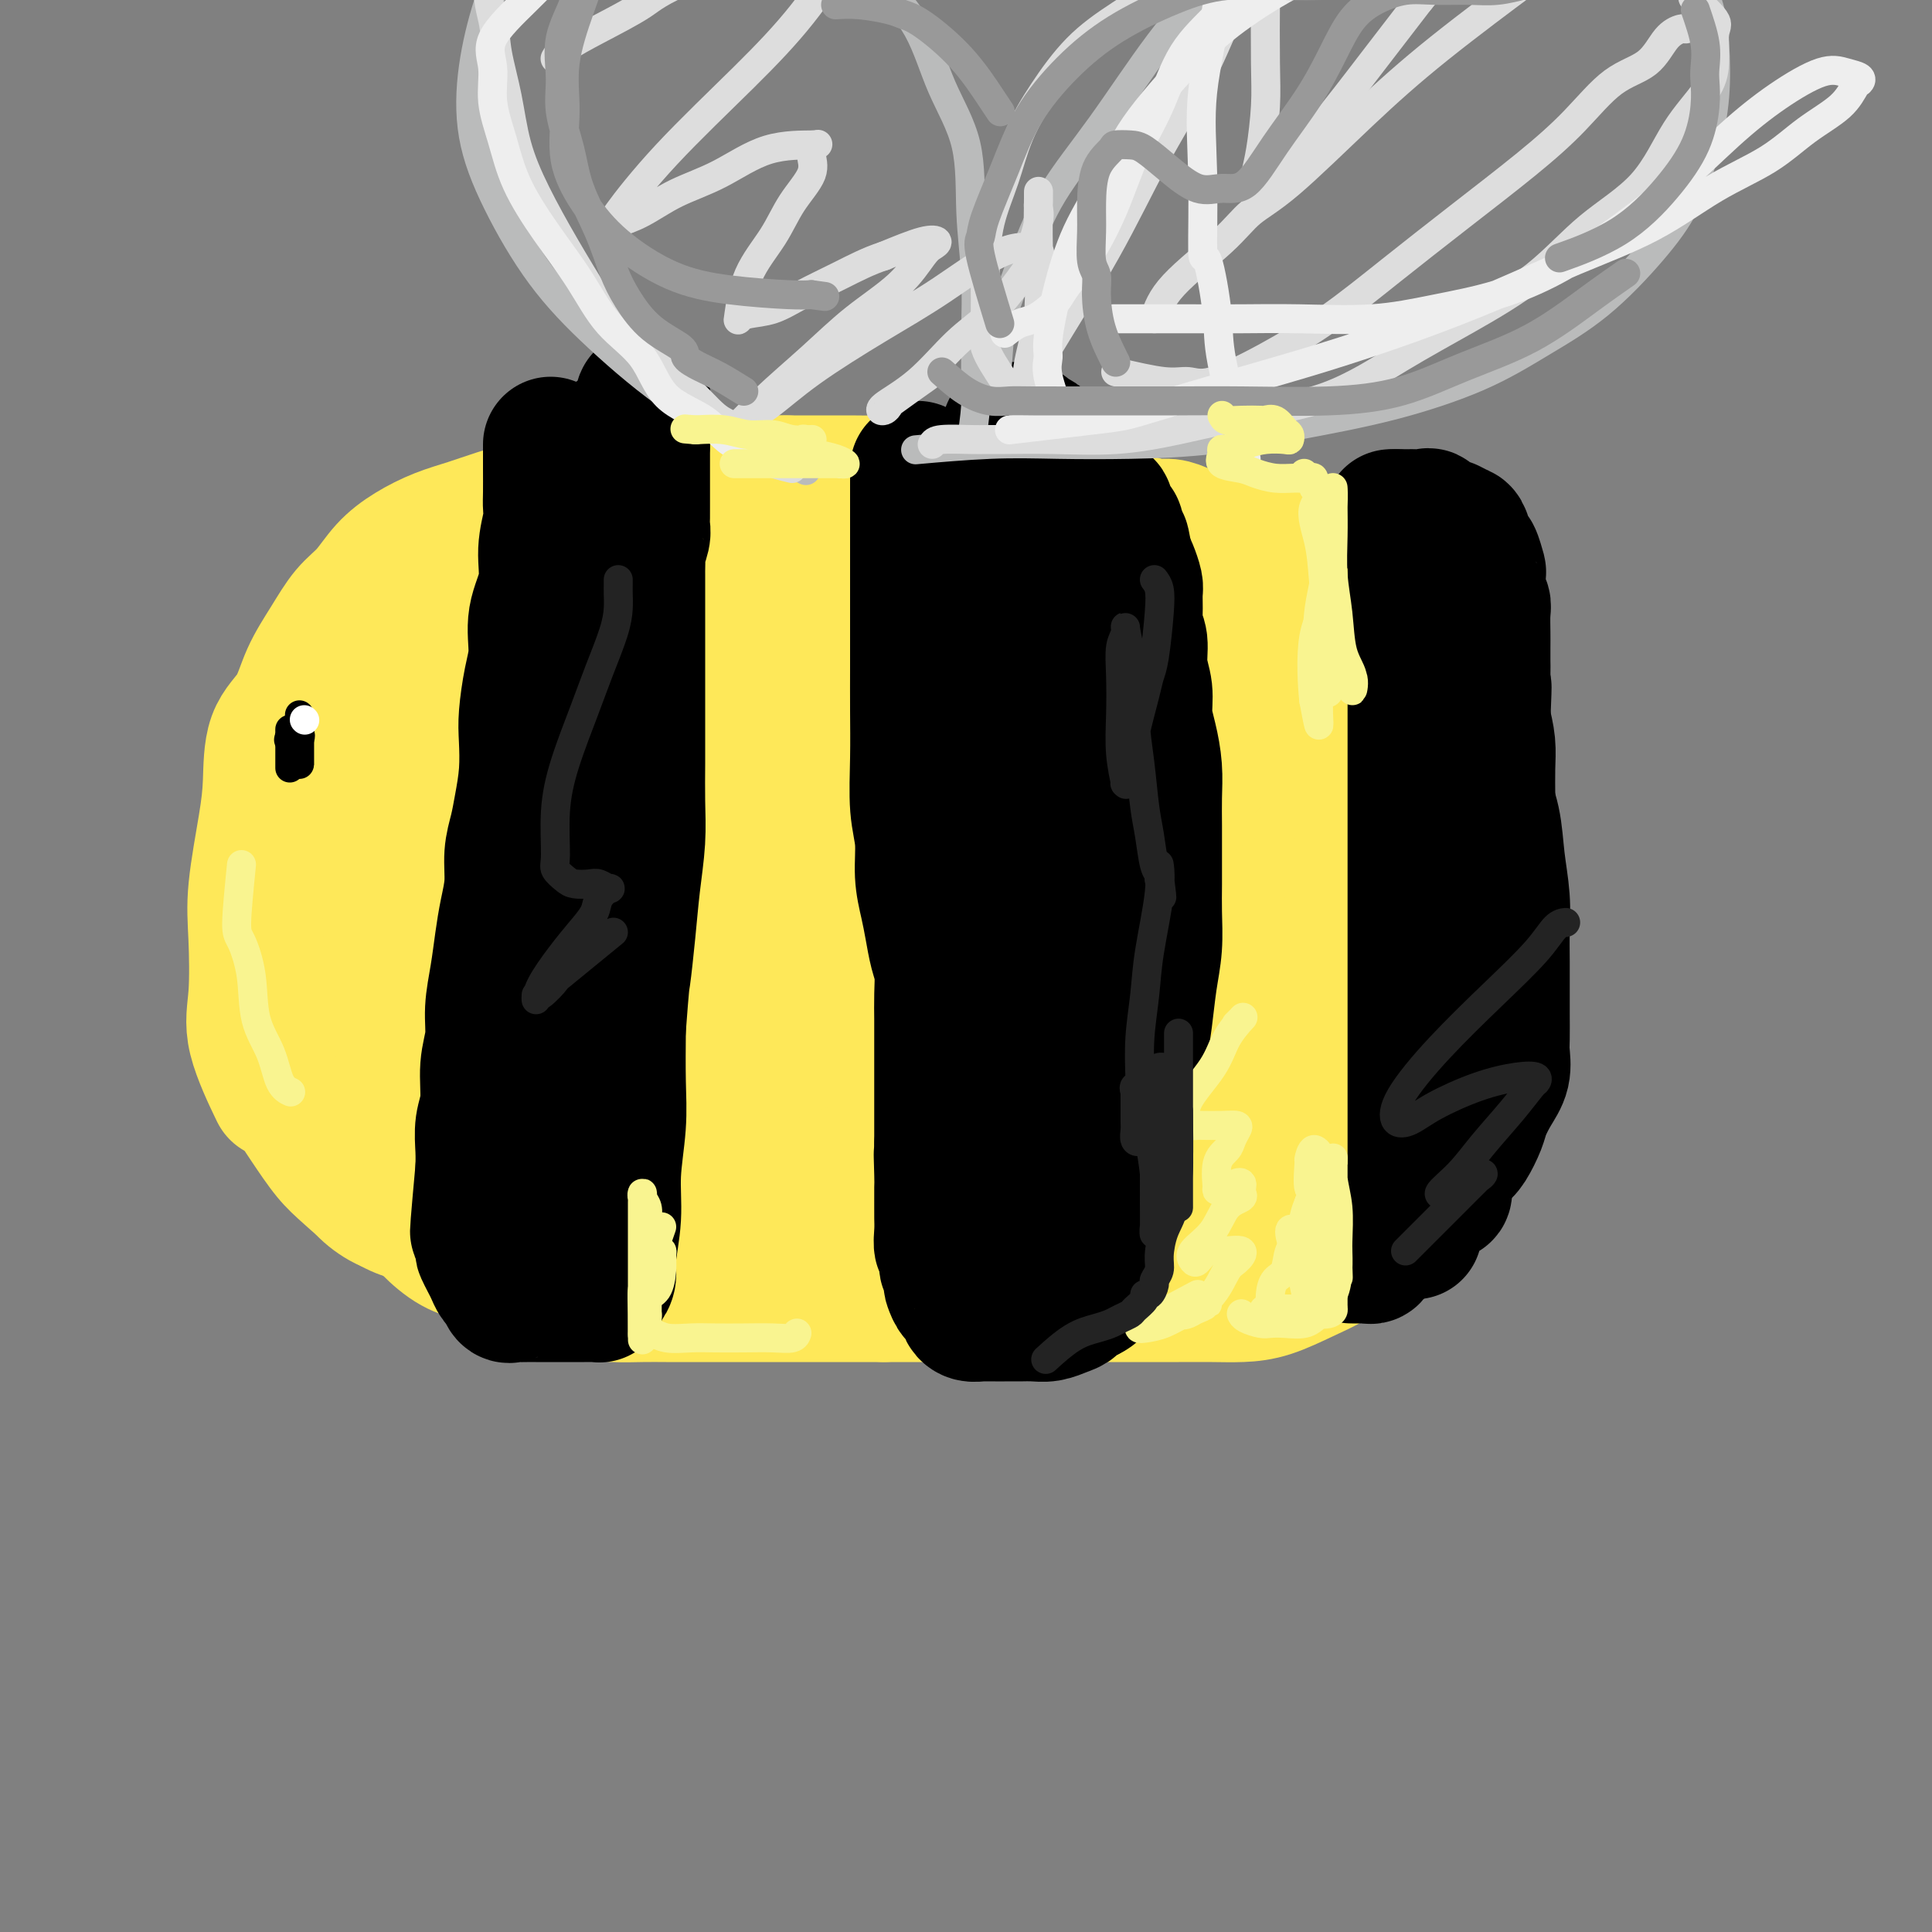 <svg viewBox='0 0 400 400' version='1.1' xmlns='http://www.w3.org/2000/svg' xmlns:xlink='http://www.w3.org/1999/xlink'><rect x="0" y="0" width="400" height="400" fill="#808080" stroke="none"/><g fill='none' stroke='#FEE859' stroke-width='12' stroke-linecap='round' stroke-linejoin='round'><path d='M153,142c-1.482,-0.846 -2.965,-1.692 -5,-2c-2.035,-0.308 -4.624,-0.079 -6,0c-1.376,0.079 -1.541,0.009 -2,0c-0.459,-0.009 -1.212,0.042 -3,0c-1.788,-0.042 -4.611,-0.178 -7,0c-2.389,0.178 -4.346,0.671 -6,1c-1.654,0.329 -3.007,0.495 -5,1c-1.993,0.505 -4.625,1.348 -7,2c-2.375,0.652 -4.491,1.113 -7,2c-2.509,0.887 -5.411,2.202 -8,3c-2.589,0.798 -4.865,1.081 -7,2c-2.135,0.919 -4.128,2.474 -6,4c-1.872,1.526 -3.621,3.024 -6,5c-2.379,1.976 -5.386,4.429 -8,7c-2.614,2.571 -4.834,5.261 -7,8c-2.166,2.739 -4.279,5.529 -6,8c-1.721,2.471 -3.052,4.624 -4,7c-0.948,2.376 -1.514,4.977 -2,7c-0.486,2.023 -0.894,3.469 -1,6c-0.106,2.531 0.088,6.147 0,9c-0.088,2.853 -0.458,4.944 0,8c0.458,3.056 1.743,7.079 3,10c1.257,2.921 2.484,4.740 4,7c1.516,2.260 3.321,4.961 5,7c1.679,2.039 3.232,3.417 5,5c1.768,1.583 3.752,3.373 6,5c2.248,1.627 4.759,3.092 7,4c2.241,0.908 4.212,1.259 7,2c2.788,0.741 6.394,1.870 10,3'/><path d='M97,263c5.672,1.574 7.852,1.010 11,1c3.148,-0.010 7.264,0.533 11,1c3.736,0.467 7.091,0.857 11,1c3.909,0.143 8.371,0.039 12,0c3.629,-0.039 6.425,-0.014 10,0c3.575,0.014 7.928,0.015 12,0c4.072,-0.015 7.863,-0.048 12,0c4.137,0.048 8.620,0.175 13,0c4.380,-0.175 8.657,-0.654 13,-1c4.343,-0.346 8.752,-0.560 13,-1c4.248,-0.440 8.333,-1.107 13,-2c4.667,-0.893 9.914,-2.011 14,-3c4.086,-0.989 7.010,-1.850 11,-4c3.990,-2.150 9.045,-5.588 13,-8c3.955,-2.412 6.808,-3.798 10,-6c3.192,-2.202 6.721,-5.222 10,-8c3.279,-2.778 6.307,-5.315 9,-8c2.693,-2.685 5.051,-5.517 7,-8c1.949,-2.483 3.491,-4.617 5,-7c1.509,-2.383 2.986,-5.017 4,-8c1.014,-2.983 1.565,-6.317 2,-9c0.435,-2.683 0.755,-4.715 1,-7c0.245,-2.285 0.415,-4.823 0,-7c-0.415,-2.177 -1.416,-3.991 -3,-6c-1.584,-2.009 -3.753,-4.211 -6,-6c-2.247,-1.789 -4.574,-3.164 -7,-5c-2.426,-1.836 -4.951,-4.133 -8,-6c-3.049,-1.867 -6.621,-3.305 -10,-5c-3.379,-1.695 -6.563,-3.649 -10,-5c-3.437,-1.351 -7.125,-2.100 -11,-3c-3.875,-0.900 -7.938,-1.950 -12,-3'/><path d='M247,140c-8.751,-2.641 -9.129,-1.244 -12,-1c-2.871,0.244 -8.234,-0.667 -13,-1c-4.766,-0.333 -8.935,-0.089 -13,0c-4.065,0.089 -8.027,0.024 -12,0c-3.973,-0.024 -7.959,-0.007 -12,0c-4.041,0.007 -8.138,0.006 -12,0c-3.862,-0.006 -7.491,-0.015 -11,0c-3.509,0.015 -6.899,0.056 -11,0c-4.101,-0.056 -8.912,-0.207 -12,0c-3.088,0.207 -4.454,0.774 -5,1c-0.546,0.226 -0.273,0.113 0,0'/></g>
<g fill='none' stroke='#FEE859' stroke-width='28' stroke-linecap='round' stroke-linejoin='round'><path d='M191,136c-1.713,0.001 -3.426,0.001 -5,0c-1.574,-0.001 -3.008,-0.004 -4,0c-0.992,0.004 -1.542,0.015 -2,0c-0.458,-0.015 -0.824,-0.057 -2,0c-1.176,0.057 -3.161,0.212 -5,0c-1.839,-0.212 -3.530,-0.790 -5,-1c-1.470,-0.210 -2.718,-0.052 -5,0c-2.282,0.052 -5.596,-0.001 -8,0c-2.404,0.001 -3.897,0.055 -6,0c-2.103,-0.055 -4.816,-0.219 -7,0c-2.184,0.219 -3.839,0.821 -6,1c-2.161,0.179 -4.828,-0.065 -7,0c-2.172,0.065 -3.850,0.439 -6,1c-2.150,0.561 -4.773,1.311 -7,2c-2.227,0.689 -4.058,1.318 -6,2c-1.942,0.682 -3.996,1.417 -6,2c-2.004,0.583 -3.958,1.015 -6,2c-2.042,0.985 -4.173,2.525 -6,4c-1.827,1.475 -3.351,2.886 -5,4c-1.649,1.114 -3.424,1.931 -5,3c-1.576,1.069 -2.954,2.390 -4,4c-1.046,1.610 -1.760,3.509 -3,5c-1.240,1.491 -3.004,2.573 -4,4c-0.996,1.427 -1.223,3.200 -2,5c-0.777,1.800 -2.105,3.627 -3,5c-0.895,1.373 -1.356,2.293 -2,4c-0.644,1.707 -1.470,4.202 -2,6c-0.530,1.798 -0.765,2.899 -1,4'/><path d='M61,193c-1.713,4.371 -0.996,3.299 -1,4c-0.004,0.701 -0.730,3.174 -1,5c-0.270,1.826 -0.084,3.004 0,4c0.084,0.996 0.066,1.810 0,3c-0.066,1.190 -0.182,2.757 0,4c0.182,1.243 0.660,2.163 1,3c0.340,0.837 0.540,1.592 1,3c0.460,1.408 1.180,3.470 2,5c0.820,1.530 1.740,2.527 3,4c1.260,1.473 2.861,3.422 4,5c1.139,1.578 1.815,2.784 3,4c1.185,1.216 2.878,2.441 4,4c1.122,1.559 1.672,3.453 3,5c1.328,1.547 3.434,2.746 5,4c1.566,1.254 2.591,2.564 4,4c1.409,1.436 3.201,3.000 5,4c1.799,1.000 3.607,1.437 5,2c1.393,0.563 2.373,1.251 4,2c1.627,0.749 3.901,1.560 6,2c2.099,0.440 4.023,0.510 6,1c1.977,0.490 4.007,1.399 6,2c1.993,0.601 3.950,0.893 6,1c2.050,0.107 4.194,0.029 6,0c1.806,-0.029 3.272,-0.008 5,0c1.728,0.008 3.716,0.002 6,0c2.284,-0.002 4.864,-0.001 7,0c2.136,0.001 3.826,0.000 6,0c2.174,-0.000 4.830,-0.000 7,0c2.170,0.000 3.853,0.000 6,0c2.147,-0.000 4.756,-0.000 7,0c2.244,0.000 4.122,0.000 6,0'/><path d='M183,268c9.910,-0.000 6.685,-0.000 7,0c0.315,0.000 4.171,0.000 7,0c2.829,-0.000 4.632,-0.000 7,0c2.368,0.000 5.303,0.000 8,0c2.697,-0.000 5.157,-0.000 8,0c2.843,0.000 6.068,0.000 9,0c2.932,-0.000 5.569,-0.001 8,0c2.431,0.001 4.655,0.005 7,0c2.345,-0.005 4.810,-0.020 7,0c2.190,0.020 4.104,0.074 6,0c1.896,-0.074 3.774,-0.276 6,-1c2.226,-0.724 4.801,-1.971 7,-3c2.199,-1.029 4.020,-1.840 6,-3c1.980,-1.160 4.117,-2.668 6,-4c1.883,-1.332 3.513,-2.487 5,-4c1.487,-1.513 2.832,-3.382 4,-5c1.168,-1.618 2.158,-2.984 3,-4c0.842,-1.016 1.535,-1.683 2,-3c0.465,-1.317 0.702,-3.284 1,-5c0.298,-1.716 0.657,-3.180 1,-5c0.343,-1.820 0.670,-3.994 1,-6c0.330,-2.006 0.665,-3.843 1,-6c0.335,-2.157 0.672,-4.634 1,-7c0.328,-2.366 0.648,-4.620 1,-7c0.352,-2.380 0.735,-4.886 1,-7c0.265,-2.114 0.411,-3.834 1,-6c0.589,-2.166 1.619,-4.776 2,-7c0.381,-2.224 0.112,-4.060 0,-6c-0.112,-1.940 -0.069,-3.984 0,-6c0.069,-2.016 0.162,-4.005 0,-6c-0.162,-1.995 -0.581,-3.998 -1,-6'/><path d='M305,161c-0.747,-4.823 -2.113,-4.882 -3,-6c-0.887,-1.118 -1.293,-3.296 -2,-5c-0.707,-1.704 -1.715,-2.934 -3,-4c-1.285,-1.066 -2.846,-1.969 -4,-3c-1.154,-1.031 -1.901,-2.192 -3,-3c-1.099,-0.808 -2.550,-1.264 -4,-2c-1.450,-0.736 -2.898,-1.751 -4,-2c-1.102,-0.249 -1.857,0.269 -3,0c-1.143,-0.269 -2.672,-1.326 -4,-2c-1.328,-0.674 -2.454,-0.965 -4,-1c-1.546,-0.035 -3.512,0.187 -5,0c-1.488,-0.187 -2.497,-0.782 -4,-1c-1.503,-0.218 -3.500,-0.058 -5,0c-1.500,0.058 -2.504,0.016 -4,0c-1.496,-0.016 -3.483,-0.005 -5,0c-1.517,0.005 -2.564,0.005 -4,0c-1.436,-0.005 -3.261,-0.015 -5,0c-1.739,0.015 -3.394,0.056 -5,0c-1.606,-0.056 -3.165,-0.207 -5,0c-1.835,0.207 -3.947,0.773 -6,1c-2.053,0.227 -4.047,0.116 -6,0c-1.953,-0.116 -3.866,-0.238 -6,0c-2.134,0.238 -4.491,0.837 -7,1c-2.509,0.163 -5.172,-0.108 -8,0c-2.828,0.108 -5.823,0.595 -9,1c-3.177,0.405 -6.536,0.727 -10,1c-3.464,0.273 -7.031,0.496 -11,1c-3.969,0.504 -8.338,1.290 -12,2c-3.662,0.710 -6.618,1.346 -10,2c-3.382,0.654 -7.191,1.327 -11,2'/><path d='M133,143c-11.350,1.714 -8.226,1.498 -9,2c-0.774,0.502 -5.447,1.720 -9,3c-3.553,1.280 -5.987,2.621 -8,4c-2.013,1.379 -3.606,2.796 -6,5c-2.394,2.204 -5.589,5.194 -8,8c-2.411,2.806 -4.037,5.429 -6,9c-1.963,3.571 -4.263,8.091 -6,12c-1.737,3.909 -2.912,7.209 -4,11c-1.088,3.791 -2.091,8.075 -3,12c-0.909,3.925 -1.725,7.492 -2,11c-0.275,3.508 -0.011,6.958 0,10c0.011,3.042 -0.232,5.676 0,8c0.232,2.324 0.937,4.340 2,6c1.063,1.660 2.483,2.965 4,4c1.517,1.035 3.132,1.799 5,2c1.868,0.201 3.989,-0.160 6,0c2.011,0.160 3.913,0.843 6,0c2.087,-0.843 4.361,-3.212 7,-7c2.639,-3.788 5.644,-8.994 8,-14c2.356,-5.006 4.065,-9.811 5,-15c0.935,-5.189 1.097,-10.761 2,-16c0.903,-5.239 2.547,-10.143 3,-14c0.453,-3.857 -0.285,-6.667 0,-10c0.285,-3.333 1.595,-7.190 2,-10c0.405,-2.810 -0.093,-4.572 0,-6c0.093,-1.428 0.779,-2.521 0,-2c-0.779,0.521 -3.023,2.655 -5,6c-1.977,3.345 -3.686,7.901 -6,13c-2.314,5.099 -5.233,10.743 -7,16c-1.767,5.257 -2.384,10.129 -3,15'/><path d='M305,141c-2.606,-2.198 -2.621,-1.692 -3,-2c-0.379,-0.308 -1.120,-1.429 -2,-2c-0.880,-0.571 -1.897,-0.590 -3,-1c-1.103,-0.410 -2.290,-1.209 -3,-2c-0.710,-0.791 -0.941,-1.573 -2,-2c-1.059,-0.427 -2.944,-0.499 -4,-1c-1.056,-0.501 -1.283,-1.429 -2,-2c-0.717,-0.571 -1.923,-0.783 -3,-1c-1.077,-0.217 -2.024,-0.439 -3,-1c-0.976,-0.561 -1.981,-1.462 -3,-2c-1.019,-0.538 -2.053,-0.713 -3,-1c-0.947,-0.287 -1.806,-0.687 -3,-1c-1.194,-0.313 -2.721,-0.539 -4,-1c-1.279,-0.461 -2.308,-1.156 -3,-2c-0.692,-0.844 -1.048,-1.836 -2,-2c-0.952,-0.164 -2.502,0.499 -4,0c-1.498,-0.499 -2.946,-2.161 -4,-3c-1.054,-0.839 -1.715,-0.856 -3,-1c-1.285,-0.144 -3.193,-0.416 -5,-1c-1.807,-0.584 -3.513,-1.480 -5,-2c-1.487,-0.520 -2.754,-0.665 -4,-1c-1.246,-0.335 -2.470,-0.860 -4,-1c-1.530,-0.140 -3.365,0.106 -5,0c-1.635,-0.106 -3.070,-0.564 -5,-1c-1.930,-0.436 -4.355,-0.850 -6,-1c-1.645,-0.150 -2.511,-0.037 -4,0c-1.489,0.037 -3.601,-0.004 -6,0c-2.399,0.004 -5.086,0.053 -7,0c-1.914,-0.053 -3.054,-0.206 -5,0c-1.946,0.206 -4.699,0.773 -8,2c-3.301,1.227 -7.151,3.113 -11,5'/><path d='M176,114c-4.067,1.756 -4.733,2.644 -5,3c-0.267,0.356 -0.133,0.178 0,0'/><path d='M211,114c-1.434,-0.845 -2.868,-1.691 -4,-2c-1.132,-0.309 -1.962,-0.083 -3,0c-1.038,0.083 -2.283,0.022 -3,0c-0.717,-0.022 -0.904,-0.006 -1,0c-0.096,0.006 -0.100,0.002 -1,0c-0.900,-0.002 -2.694,-0.000 -4,0c-1.306,0.000 -2.122,0.000 -3,0c-0.878,-0.000 -1.817,-0.000 -3,0c-1.183,0.000 -2.612,0.000 -4,0c-1.388,-0.000 -2.737,-0.000 -4,0c-1.263,0.000 -2.440,0.000 -4,0c-1.560,-0.000 -3.505,-0.000 -5,0c-1.495,0.000 -2.541,0.000 -4,0c-1.459,-0.000 -3.329,-0.001 -5,0c-1.671,0.001 -3.141,0.003 -5,0c-1.859,-0.003 -4.106,-0.011 -6,0c-1.894,0.011 -3.437,0.040 -5,0c-1.563,-0.040 -3.148,-0.148 -5,0c-1.852,0.148 -3.971,0.554 -6,1c-2.029,0.446 -3.967,0.934 -6,1c-2.033,0.066 -4.161,-0.290 -6,0c-1.839,0.290 -3.390,1.224 -5,2c-1.610,0.776 -3.280,1.393 -5,2c-1.720,0.607 -3.491,1.206 -5,2c-1.509,0.794 -2.755,1.785 -4,3c-1.245,1.215 -2.488,2.656 -4,4c-1.512,1.344 -3.292,2.593 -5,4c-1.708,1.407 -3.345,2.974 -5,5c-1.655,2.026 -3.327,4.513 -5,7'/><path d='M86,143c-3.886,4.173 -4.100,4.605 -5,6c-0.900,1.395 -2.485,3.752 -4,6c-1.515,2.248 -2.960,4.387 -4,7c-1.040,2.613 -1.676,5.698 -3,8c-1.324,2.302 -3.335,3.819 -4,6c-0.665,2.181 0.017,5.026 0,8c-0.017,2.974 -0.734,6.076 -1,9c-0.266,2.924 -0.082,5.671 0,9c0.082,3.329 0.061,7.239 1,11c0.939,3.761 2.837,7.371 5,11c2.163,3.629 4.590,7.276 7,10c2.410,2.724 4.802,4.527 8,6c3.198,1.473 7.202,2.618 11,3c3.798,0.382 7.391,-0.000 11,0c3.609,0.000 7.233,0.382 12,-2c4.767,-2.382 10.676,-7.527 16,-13c5.324,-5.473 10.064,-11.275 14,-17c3.936,-5.725 7.069,-11.372 10,-17c2.931,-5.628 5.660,-11.237 8,-17c2.340,-5.763 4.292,-11.680 5,-16c0.708,-4.320 0.171,-7.041 0,-10c-0.171,-2.959 0.022,-6.154 0,-8c-0.022,-1.846 -0.261,-2.342 -1,-3c-0.739,-0.658 -1.978,-1.479 -5,-1c-3.022,0.479 -7.828,2.256 -13,6c-5.172,3.744 -10.710,9.454 -16,16c-5.290,6.546 -10.332,13.928 -15,22c-4.668,8.072 -8.963,16.834 -12,23c-3.037,6.166 -4.818,9.737 -6,14c-1.182,4.263 -1.766,9.218 -2,12c-0.234,2.782 -0.117,3.391 0,4'/><path d='M103,236c-1.036,5.080 0.375,2.779 3,1c2.625,-1.779 6.462,-3.037 12,-7c5.538,-3.963 12.775,-10.631 19,-19c6.225,-8.369 11.439,-18.439 16,-27c4.561,-8.561 8.471,-15.614 11,-22c2.529,-6.386 3.679,-12.104 4,-17c0.321,-4.896 -0.187,-8.970 0,-12c0.187,-3.030 1.069,-5.014 0,-6c-1.069,-0.986 -4.087,-0.972 -8,0c-3.913,0.972 -8.719,2.901 -15,8c-6.281,5.099 -14.037,13.368 -21,22c-6.963,8.632 -13.133,17.626 -18,27c-4.867,9.374 -8.429,19.127 -11,27c-2.571,7.873 -4.150,13.866 -5,18c-0.850,4.134 -0.971,6.407 -1,8c-0.029,1.593 0.033,2.505 1,3c0.967,0.495 2.837,0.574 7,-2c4.163,-2.574 10.617,-7.802 17,-14c6.383,-6.198 12.694,-13.366 19,-21c6.306,-7.634 12.606,-15.732 18,-23c5.394,-7.268 9.880,-13.705 13,-19c3.120,-5.295 4.873,-9.448 6,-13c1.127,-3.552 1.626,-6.504 2,-8c0.374,-1.496 0.621,-1.535 0,-2c-0.621,-0.465 -2.111,-1.356 -5,0c-2.889,1.356 -7.178,4.959 -13,11c-5.822,6.041 -13.179,14.519 -19,22c-5.821,7.481 -10.107,13.964 -14,22c-3.893,8.036 -7.394,17.625 -10,26c-2.606,8.375 -4.316,15.536 -5,20c-0.684,4.464 -0.342,6.232 0,8'/><path d='M106,247c-0.133,4.997 2.034,3.490 5,3c2.966,-0.490 6.732,0.038 13,-4c6.268,-4.038 15.037,-12.641 24,-22c8.963,-9.359 18.121,-19.474 27,-30c8.879,-10.526 17.479,-21.463 25,-31c7.521,-9.537 13.965,-17.673 19,-24c5.035,-6.327 8.663,-10.846 11,-14c2.337,-3.154 3.383,-4.944 4,-6c0.617,-1.056 0.806,-1.378 0,-1c-0.806,0.378 -2.608,1.457 -7,6c-4.392,4.543 -11.373,12.549 -18,21c-6.627,8.451 -12.900,17.347 -19,26c-6.100,8.653 -12.027,17.064 -17,25c-4.973,7.936 -8.990,15.398 -12,21c-3.010,5.602 -5.011,9.345 -6,12c-0.989,2.655 -0.966,4.224 -1,5c-0.034,0.776 -0.126,0.760 0,1c0.126,0.240 0.470,0.737 4,-3c3.530,-3.737 10.246,-11.706 17,-19c6.754,-7.294 13.545,-13.913 20,-21c6.455,-7.087 12.574,-14.643 18,-21c5.426,-6.357 10.159,-11.514 14,-16c3.841,-4.486 6.789,-8.300 9,-11c2.211,-2.700 3.684,-4.286 4,-5c0.316,-0.714 -0.526,-0.555 0,-1c0.526,-0.445 2.421,-1.495 0,2c-2.421,3.495 -9.157,11.533 -17,21c-7.843,9.467 -16.793,20.362 -23,28c-6.207,7.638 -9.671,12.018 -14,17c-4.329,4.982 -9.523,10.566 -13,15c-3.477,4.434 -5.239,7.717 -7,11'/><path d='M166,232c-11.867,15.410 -4.536,7.437 -2,4c2.536,-3.437 0.277,-2.336 4,-7c3.723,-4.664 13.427,-15.094 21,-24c7.573,-8.906 13.016,-16.288 20,-24c6.984,-7.712 15.509,-15.753 22,-23c6.491,-7.247 10.948,-13.701 15,-19c4.052,-5.299 7.699,-9.445 10,-12c2.301,-2.555 3.256,-3.520 4,-4c0.744,-0.480 1.276,-0.475 1,0c-0.276,0.475 -1.361,1.419 -6,7c-4.639,5.581 -12.830,15.800 -20,25c-7.170,9.200 -13.317,17.379 -19,25c-5.683,7.621 -10.902,14.682 -15,21c-4.098,6.318 -7.075,11.894 -9,16c-1.925,4.106 -2.798,6.742 -3,8c-0.202,1.258 0.265,1.140 0,2c-0.265,0.860 -1.263,2.700 2,0c3.263,-2.700 10.789,-9.940 19,-18c8.211,-8.060 17.109,-16.941 25,-25c7.891,-8.059 14.775,-15.298 21,-22c6.225,-6.702 11.791,-12.868 16,-17c4.209,-4.132 7.061,-6.231 9,-8c1.939,-1.769 2.965,-3.209 3,-2c0.035,1.209 -0.921,5.066 -4,11c-3.079,5.934 -8.281,13.947 -12,20c-3.719,6.053 -5.956,10.148 -8,14c-2.044,3.852 -3.897,7.460 -5,10c-1.103,2.540 -1.458,4.011 -1,4c0.458,-0.011 1.729,-1.506 3,-3'/><path d='M257,191c3.409,-3.400 10.430,-10.399 16,-16c5.570,-5.601 9.688,-9.802 13,-13c3.312,-3.198 5.818,-5.393 8,-7c2.182,-1.607 4.040,-2.628 5,-3c0.960,-0.372 1.021,-0.097 1,0c-0.021,0.097 -0.123,0.014 0,1c0.123,0.986 0.471,3.040 0,6c-0.471,2.960 -1.760,6.827 -3,11c-1.240,4.173 -2.429,8.652 -3,13c-0.571,4.348 -0.523,8.567 -1,13c-0.477,4.433 -1.478,9.082 -2,13c-0.522,3.918 -0.565,7.104 -1,10c-0.435,2.896 -1.260,5.500 -2,8c-0.740,2.500 -1.393,4.894 -2,7c-0.607,2.106 -1.166,3.923 -2,5c-0.834,1.077 -1.942,1.413 -3,2c-1.058,0.587 -2.066,1.425 -3,2c-0.934,0.575 -1.792,0.887 -3,1c-1.208,0.113 -2.764,0.029 -5,0c-2.236,-0.029 -5.151,-0.001 -9,0c-3.849,0.001 -8.633,-0.025 -13,0c-4.367,0.025 -8.316,0.100 -13,0c-4.684,-0.100 -10.103,-0.377 -15,0c-4.897,0.377 -9.274,1.407 -14,2c-4.726,0.593 -9.803,0.747 -15,1c-5.197,0.253 -10.514,0.603 -15,1c-4.486,0.397 -8.141,0.841 -12,1c-3.859,0.159 -7.921,0.032 -11,0c-3.079,-0.032 -5.175,0.030 -7,0c-1.825,-0.030 -3.379,-0.151 -4,0c-0.621,0.151 -0.311,0.576 0,1'/><path d='M142,250c-20.629,1.028 -4.203,0.096 4,0c8.203,-0.096 8.182,0.642 12,0c3.818,-0.642 11.474,-2.665 19,-4c7.526,-1.335 14.922,-1.983 22,-3c7.078,-1.017 13.837,-2.405 20,-4c6.163,-1.595 11.731,-3.398 17,-5c5.269,-1.602 10.238,-3.004 14,-4c3.762,-0.996 6.316,-1.586 8,-2c1.684,-0.414 2.497,-0.654 3,-1c0.503,-0.346 0.695,-0.800 1,-1c0.305,-0.200 0.722,-0.147 -2,0c-2.722,0.147 -8.584,0.389 -15,2c-6.416,1.611 -13.387,4.592 -21,7c-7.613,2.408 -15.870,4.243 -23,6c-7.130,1.757 -13.134,3.438 -19,5c-5.866,1.562 -11.593,3.007 -16,4c-4.407,0.993 -7.493,1.536 -10,2c-2.507,0.464 -4.434,0.851 -5,1c-0.566,0.149 0.230,0.060 0,0c-0.230,-0.060 -1.485,-0.093 0,-1c1.485,-0.907 5.710,-2.690 12,-5c6.290,-2.310 14.644,-5.148 23,-8c8.356,-2.852 16.714,-5.718 25,-8c8.286,-2.282 16.499,-3.981 24,-6c7.501,-2.019 14.291,-4.359 21,-6c6.709,-1.641 13.336,-2.583 19,-4c5.664,-1.417 10.363,-3.308 14,-5c3.637,-1.692 6.210,-3.186 8,-4c1.790,-0.814 2.797,-0.947 3,-1c0.203,-0.053 -0.399,-0.027 -1,0'/><path d='M299,205c2.695,-1.777 -2.569,-1.219 -8,0c-5.431,1.219 -11.030,3.101 -16,5c-4.970,1.899 -9.311,3.817 -14,6c-4.689,2.183 -9.726,4.631 -13,6c-3.274,1.369 -4.785,1.659 -6,2c-1.215,0.341 -2.134,0.732 -3,1c-0.866,0.268 -1.678,0.414 0,-2c1.678,-2.414 5.847,-7.386 10,-12c4.153,-4.614 8.291,-8.870 13,-13c4.709,-4.130 9.991,-8.134 15,-12c5.009,-3.866 9.745,-7.592 13,-10c3.255,-2.408 5.028,-3.497 7,-5c1.972,-1.503 4.144,-3.420 5,-4c0.856,-0.580 0.395,0.175 0,0c-0.395,-0.175 -0.724,-1.281 -4,0c-3.276,1.281 -9.499,4.951 -16,9c-6.501,4.049 -13.279,8.479 -19,12c-5.721,3.521 -10.387,6.134 -15,9c-4.613,2.866 -9.175,5.985 -13,9c-3.825,3.015 -6.913,5.925 -9,8c-2.087,2.075 -3.174,3.315 -4,4c-0.826,0.685 -1.390,0.814 -1,1c0.390,0.186 1.734,0.430 5,0c3.266,-0.430 8.452,-1.535 13,-3c4.548,-1.465 8.456,-3.290 12,-5c3.544,-1.710 6.723,-3.304 10,-5c3.277,-1.696 6.651,-3.495 9,-5c2.349,-1.505 3.671,-2.716 5,-4c1.329,-1.284 2.664,-2.642 4,-4'/><path d='M279,193c4.513,-3.549 1.796,-3.421 1,-4c-0.796,-0.579 0.329,-1.863 1,-3c0.671,-1.137 0.889,-2.126 1,-3c0.111,-0.874 0.115,-1.631 0,-3c-0.115,-1.369 -0.347,-3.349 0,-5c0.347,-1.651 1.275,-2.973 2,-5c0.725,-2.027 1.247,-4.759 2,-7c0.753,-2.241 1.735,-3.991 3,-6c1.265,-2.009 2.812,-4.278 4,-6c1.188,-1.722 2.017,-2.896 3,-4c0.983,-1.104 2.120,-2.138 3,-3c0.880,-0.862 1.504,-1.553 2,-2c0.496,-0.447 0.863,-0.649 1,-1c0.137,-0.351 0.045,-0.851 0,-1c-0.045,-0.149 -0.042,0.053 0,0c0.042,-0.053 0.125,-0.360 0,-1c-0.125,-0.640 -0.456,-1.614 -1,-2c-0.544,-0.386 -1.299,-0.186 -2,-1c-0.701,-0.814 -1.346,-2.643 -2,-4c-0.654,-1.357 -1.315,-2.244 -2,-3c-0.685,-0.756 -1.392,-1.383 -2,-2c-0.608,-0.617 -1.117,-1.226 -2,-2c-0.883,-0.774 -2.138,-1.713 -3,-2c-0.862,-0.287 -1.329,0.078 -2,0c-0.671,-0.078 -1.544,-0.598 -2,-1c-0.456,-0.402 -0.493,-0.685 -1,-1c-0.507,-0.315 -1.483,-0.662 -2,-1c-0.517,-0.338 -0.576,-0.668 -1,-1c-0.424,-0.332 -1.212,-0.666 -2,-1'/><path d='M278,118c-2.451,-1.096 -2.078,-0.336 -2,0c0.078,0.336 -0.139,0.249 -1,0c-0.861,-0.249 -2.366,-0.659 -3,-1c-0.634,-0.341 -0.395,-0.613 -1,-1c-0.605,-0.387 -2.053,-0.887 -3,-1c-0.947,-0.113 -1.393,0.163 -2,0c-0.607,-0.163 -1.374,-0.764 -2,-1c-0.626,-0.236 -1.110,-0.106 -2,0c-0.890,0.106 -2.184,0.187 -3,0c-0.816,-0.187 -1.152,-0.641 -2,-1c-0.848,-0.359 -2.208,-0.622 -3,-1c-0.792,-0.378 -1.015,-0.871 -2,-1c-0.985,-0.129 -2.731,0.106 -4,0c-1.269,-0.106 -2.061,-0.552 -3,-1c-0.939,-0.448 -2.026,-0.898 -3,-1c-0.974,-0.102 -1.834,0.145 -3,0c-1.166,-0.145 -2.636,-0.683 -4,-1c-1.364,-0.317 -2.621,-0.414 -4,-1c-1.379,-0.586 -2.879,-1.662 -4,-2c-1.121,-0.338 -1.862,0.064 -3,0c-1.138,-0.064 -2.672,-0.592 -4,-1c-1.328,-0.408 -2.448,-0.697 -4,-1c-1.552,-0.303 -3.534,-0.621 -5,-1c-1.466,-0.379 -2.415,-0.820 -4,-1c-1.585,-0.180 -3.807,-0.101 -6,0c-2.193,0.101 -4.357,0.223 -6,0c-1.643,-0.223 -2.766,-0.792 -5,-1c-2.234,-0.208 -5.578,-0.056 -8,0c-2.422,0.056 -3.921,0.015 -6,0c-2.079,-0.015 -4.737,-0.004 -7,0c-2.263,0.004 -4.132,0.002 -6,0'/><path d='M163,100c-8.302,-0.158 -7.055,-0.055 -8,0c-0.945,0.055 -4.080,0.060 -7,0c-2.920,-0.060 -5.625,-0.186 -8,0c-2.375,0.186 -4.420,0.683 -7,1c-2.580,0.317 -5.697,0.455 -8,1c-2.303,0.545 -3.794,1.496 -6,2c-2.206,0.504 -5.128,0.560 -8,1c-2.872,0.440 -5.696,1.263 -8,2c-2.304,0.737 -4.090,1.387 -6,2c-1.910,0.613 -3.946,1.190 -6,2c-2.054,0.810 -4.127,1.852 -6,3c-1.873,1.148 -3.544,2.401 -5,4c-1.456,1.599 -2.695,3.543 -4,5c-1.305,1.457 -2.675,2.426 -4,4c-1.325,1.574 -2.603,3.752 -4,6c-1.397,2.248 -2.912,4.565 -4,7c-1.088,2.435 -1.749,4.988 -3,7c-1.251,2.012 -3.092,3.483 -4,6c-0.908,2.517 -0.883,6.079 -1,9c-0.117,2.921 -0.375,5.202 -1,9c-0.625,3.798 -1.617,9.114 -2,13c-0.383,3.886 -0.158,6.342 0,10c0.158,3.658 0.249,8.516 0,12c-0.249,3.484 -0.836,5.592 0,9c0.836,3.408 3.096,8.117 4,10c0.904,1.883 0.452,0.942 0,0'/></g>
<g fill='none' stroke='#000000' stroke-width='28' stroke-linecap='round' stroke-linejoin='round'><path d='M114,92c-0.002,1.623 -0.005,3.247 0,5c0.005,1.753 0.017,3.636 0,5c-0.017,1.364 -0.065,2.211 0,3c0.065,0.789 0.242,1.522 0,3c-0.242,1.478 -0.905,3.701 -1,6c-0.095,2.299 0.377,4.674 0,7c-0.377,2.326 -1.604,4.605 -2,7c-0.396,2.395 0.038,4.907 0,7c-0.038,2.093 -0.549,3.767 -1,6c-0.451,2.233 -0.841,5.026 -1,7c-0.159,1.974 -0.085,3.128 0,5c0.085,1.872 0.181,4.463 0,7c-0.181,2.537 -0.640,5.020 -1,7c-0.360,1.980 -0.621,3.458 -1,5c-0.379,1.542 -0.875,3.148 -1,5c-0.125,1.852 0.120,3.950 0,6c-0.120,2.050 -0.605,4.052 -1,6c-0.395,1.948 -0.698,3.841 -1,6c-0.302,2.159 -0.602,4.583 -1,7c-0.398,2.417 -0.895,4.827 -1,7c-0.105,2.173 0.182,4.111 0,6c-0.182,1.889 -0.833,3.730 -1,6c-0.167,2.270 0.151,4.969 0,7c-0.151,2.031 -0.771,3.393 -1,5c-0.229,1.607 -0.065,3.459 0,5c0.065,1.541 0.033,2.770 0,4'/><path d='M100,242c-2.166,23.860 -0.581,8.511 0,4c0.581,-4.511 0.159,1.817 0,5c-0.159,3.183 -0.054,3.223 0,4c0.054,0.777 0.056,2.292 0,3c-0.056,0.708 -0.170,0.608 0,1c0.170,0.392 0.623,1.275 1,2c0.377,0.725 0.679,1.290 1,2c0.321,0.710 0.663,1.563 1,2c0.337,0.437 0.671,0.457 1,1c0.329,0.543 0.654,1.610 1,2c0.346,0.390 0.711,0.105 1,0c0.289,-0.105 0.500,-0.028 1,0c0.500,0.028 1.289,0.008 2,0c0.711,-0.008 1.345,-0.002 2,0c0.655,0.002 1.330,0.001 2,0c0.670,-0.001 1.335,-0.000 2,0c0.665,0.000 1.331,-0.000 2,0c0.669,0.000 1.342,0.001 2,0c0.658,-0.001 1.300,-0.003 2,0c0.700,0.003 1.458,0.013 2,0c0.542,-0.013 0.867,-0.047 1,0c0.133,0.047 0.073,0.176 0,0c-0.073,-0.176 -0.159,-0.655 0,-1c0.159,-0.345 0.563,-0.555 1,-1c0.437,-0.445 0.905,-1.123 1,-2c0.095,-0.877 -0.185,-1.951 0,-4c0.185,-2.049 0.834,-5.071 1,-8c0.166,-2.929 -0.151,-5.764 0,-9c0.151,-3.236 0.772,-6.871 1,-10c0.228,-3.129 0.065,-5.751 0,-9c-0.065,-3.249 -0.033,-7.124 0,-11'/><path d='M128,213c0.797,-10.585 0.788,-9.546 1,-11c0.212,-1.454 0.645,-5.401 1,-9c0.355,-3.599 0.631,-6.849 1,-10c0.369,-3.151 0.831,-6.203 1,-9c0.169,-2.797 0.045,-5.340 0,-8c-0.045,-2.660 -0.012,-5.439 0,-8c0.012,-2.561 0.003,-4.904 0,-7c-0.003,-2.096 -0.001,-3.943 0,-6c0.001,-2.057 0.000,-4.323 0,-6c-0.000,-1.677 -0.000,-2.766 0,-4c0.000,-1.234 0.000,-2.615 0,-4c-0.000,-1.385 -0.000,-2.775 0,-4c0.000,-1.225 0.000,-2.287 0,-3c-0.000,-0.713 -0.001,-1.078 0,-2c0.001,-0.922 0.004,-2.400 0,-3c-0.004,-0.600 -0.015,-0.321 0,-1c0.015,-0.679 0.057,-2.318 0,-3c-0.057,-0.682 -0.211,-0.409 0,-1c0.211,-0.591 0.789,-2.045 1,-3c0.211,-0.955 0.057,-1.411 0,-2c-0.057,-0.589 -0.015,-1.310 0,-2c0.015,-0.690 0.004,-1.350 0,-2c-0.004,-0.650 -0.001,-1.292 0,-2c0.001,-0.708 0.000,-1.484 0,-2c-0.000,-0.516 -0.000,-0.772 0,-1c0.000,-0.228 0.000,-0.428 0,-1c-0.000,-0.572 -0.000,-1.515 0,-2c0.000,-0.485 0.000,-0.511 0,-1c-0.000,-0.489 -0.000,-1.439 0,-2c0.000,-0.561 0.000,-0.732 0,-1c-0.000,-0.268 -0.000,-0.634 0,-1'/><path d='M133,92c0.611,-18.674 -0.361,-4.860 -1,0c-0.639,4.860 -0.946,0.766 -1,-1c-0.054,-1.766 0.143,-1.205 0,-1c-0.143,0.205 -0.626,0.055 -1,0c-0.374,-0.055 -0.639,-0.015 -1,0c-0.361,0.015 -0.817,0.004 -1,0c-0.183,-0.004 -0.091,-0.002 0,0'/><path d='M190,97c-0.000,2.270 -0.000,4.539 0,7c0.000,2.461 0.000,5.113 0,7c-0.000,1.887 -0.000,3.007 0,4c0.000,0.993 0.000,1.857 0,4c-0.000,2.143 -0.001,5.566 0,9c0.001,3.434 0.004,6.881 0,10c-0.004,3.119 -0.016,5.911 0,9c0.016,3.089 0.060,6.475 0,10c-0.060,3.525 -0.223,7.190 0,10c0.223,2.810 0.833,4.765 1,7c0.167,2.235 -0.109,4.750 0,7c0.109,2.250 0.604,4.236 1,6c0.396,1.764 0.695,3.308 1,5c0.305,1.692 0.618,3.532 1,5c0.382,1.468 0.834,2.562 1,4c0.166,1.438 0.044,3.219 0,5c-0.044,1.781 -0.012,3.561 0,5c0.012,1.439 0.003,2.538 0,4c-0.003,1.462 -0.001,3.287 0,5c0.001,1.713 0.000,3.315 0,5c-0.000,1.685 -0.000,3.454 0,5c0.000,1.546 0.000,2.870 0,4c-0.000,1.130 -0.000,2.065 0,3'/><path d='M195,237c0.773,22.476 0.207,8.665 0,4c-0.207,-4.665 -0.055,-0.184 0,2c0.055,2.184 0.014,2.071 0,3c-0.014,0.929 0.000,2.901 0,4c-0.000,1.099 -0.015,1.324 0,2c0.015,0.676 0.060,1.801 0,3c-0.060,1.199 -0.226,2.472 0,3c0.226,0.528 0.844,0.311 1,1c0.156,0.689 -0.151,2.284 0,3c0.151,0.716 0.761,0.554 1,1c0.239,0.446 0.106,1.499 0,2c-0.106,0.501 -0.187,0.449 0,1c0.187,0.551 0.640,1.707 1,2c0.360,0.293 0.625,-0.275 1,0c0.375,0.275 0.859,1.394 1,2c0.141,0.606 -0.061,0.698 0,1c0.061,0.302 0.386,0.813 1,1c0.614,0.187 1.518,0.050 2,0c0.482,-0.050 0.541,-0.014 1,0c0.459,0.014 1.319,0.004 2,0c0.681,-0.004 1.183,-0.004 2,0c0.817,0.004 1.950,0.013 3,0c1.050,-0.013 2.017,-0.046 3,0c0.983,0.046 1.980,0.171 3,0c1.020,-0.171 2.062,-0.638 3,-1c0.938,-0.362 1.771,-0.619 2,-1c0.229,-0.381 -0.146,-0.887 0,-1c0.146,-0.113 0.812,0.165 1,0c0.188,-0.165 -0.103,-0.775 0,-1c0.103,-0.225 0.601,-0.064 1,0c0.399,0.064 0.700,0.032 1,0'/><path d='M225,268c1.461,-0.749 1.115,-0.620 1,-1c-0.115,-0.380 0.002,-1.267 0,-2c-0.002,-0.733 -0.121,-1.310 0,-2c0.121,-0.690 0.483,-1.493 1,-3c0.517,-1.507 1.189,-3.717 2,-6c0.811,-2.283 1.761,-4.639 2,-7c0.239,-2.361 -0.234,-4.725 0,-7c0.234,-2.275 1.176,-4.459 2,-7c0.824,-2.541 1.531,-5.440 2,-8c0.469,-2.560 0.700,-4.781 1,-7c0.300,-2.219 0.669,-4.437 1,-7c0.331,-2.563 0.625,-5.471 1,-8c0.375,-2.529 0.833,-4.678 1,-7c0.167,-2.322 0.045,-4.819 0,-7c-0.045,-2.181 -0.011,-4.048 0,-6c0.011,-1.952 0.000,-3.988 0,-6c-0.000,-2.012 0.010,-4.000 0,-6c-0.010,-2.000 -0.040,-4.011 0,-6c0.040,-1.989 0.150,-3.955 0,-6c-0.150,-2.045 -0.561,-4.168 -1,-6c-0.439,-1.832 -0.906,-3.372 -1,-5c-0.094,-1.628 0.185,-3.344 0,-5c-0.185,-1.656 -0.834,-3.252 -1,-5c-0.166,-1.748 0.153,-3.646 0,-5c-0.153,-1.354 -0.776,-2.162 -1,-3c-0.224,-0.838 -0.049,-1.705 0,-3c0.049,-1.295 -0.028,-3.017 0,-4c0.028,-0.983 0.161,-1.226 0,-2c-0.161,-0.774 -0.618,-2.078 -1,-3c-0.382,-0.922 -0.691,-1.461 -1,-2'/><path d='M233,116c-1.095,-6.957 -0.832,-2.848 -1,-2c-0.168,0.848 -0.767,-1.564 -1,-3c-0.233,-1.436 -0.100,-1.895 0,-2c0.100,-0.105 0.169,0.144 0,0c-0.169,-0.144 -0.574,-0.681 -1,-1c-0.426,-0.319 -0.872,-0.418 -1,-1c-0.128,-0.582 0.064,-1.646 0,-2c-0.064,-0.354 -0.383,0.001 -1,0c-0.617,-0.001 -1.531,-0.357 -2,-1c-0.469,-0.643 -0.492,-1.572 -1,-2c-0.508,-0.428 -1.502,-0.356 -2,-1c-0.498,-0.644 -0.501,-2.004 -1,-3c-0.499,-0.996 -1.494,-1.629 -2,-2c-0.506,-0.371 -0.521,-0.482 -1,-1c-0.479,-0.518 -1.420,-1.444 -2,-2c-0.580,-0.556 -0.799,-0.741 -1,-1c-0.201,-0.259 -0.382,-0.591 -1,-1c-0.618,-0.409 -1.671,-0.894 -2,-1c-0.329,-0.106 0.066,0.167 0,0c-0.066,-0.167 -0.592,-0.775 -1,-1c-0.408,-0.225 -0.698,-0.068 -1,0c-0.302,0.068 -0.617,0.048 -1,0c-0.383,-0.048 -0.835,-0.124 -1,0c-0.165,0.124 -0.045,0.447 0,1c0.045,0.553 0.013,1.335 0,2c-0.013,0.665 -0.006,1.214 0,2c0.006,0.786 0.012,1.809 0,4c-0.012,2.191 -0.042,5.552 0,9c0.042,3.448 0.155,6.985 0,11c-0.155,4.015 -0.577,8.507 -1,13'/><path d='M208,131c-0.050,8.770 0.327,9.695 0,12c-0.327,2.305 -1.356,5.988 -2,10c-0.644,4.012 -0.901,8.352 -1,12c-0.099,3.648 -0.038,6.605 0,10c0.038,3.395 0.053,7.229 0,11c-0.053,3.771 -0.172,7.480 0,11c0.172,3.520 0.637,6.850 1,10c0.363,3.150 0.623,6.120 1,9c0.377,2.880 0.871,5.670 1,8c0.129,2.330 -0.105,4.202 0,6c0.105,1.798 0.550,3.523 1,5c0.450,1.477 0.904,2.705 1,4c0.096,1.295 -0.166,2.655 0,4c0.166,1.345 0.761,2.674 1,4c0.239,1.326 0.121,2.647 0,4c-0.121,1.353 -0.245,2.736 0,4c0.245,1.264 0.861,2.410 1,3c0.139,0.590 -0.197,0.625 0,1c0.197,0.375 0.928,1.091 1,0c0.072,-1.091 -0.514,-3.989 0,-8c0.514,-4.011 2.127,-9.135 3,-14c0.873,-4.865 1.004,-9.470 1,-15c-0.004,-5.530 -0.144,-11.984 0,-18c0.144,-6.016 0.572,-11.596 1,-17c0.428,-5.404 0.857,-10.634 1,-16c0.143,-5.366 0.000,-10.868 0,-16c-0.000,-5.132 0.143,-9.895 0,-14c-0.143,-4.105 -0.571,-7.553 -1,-11'/><path d='M218,130c0.049,-15.767 -0.327,-9.183 -1,-8c-0.673,1.183 -1.643,-3.034 -2,-5c-0.357,-1.966 -0.101,-1.682 0,-2c0.101,-0.318 0.048,-1.237 0,-1c-0.048,0.237 -0.090,1.629 0,3c0.090,1.371 0.312,2.722 1,5c0.688,2.278 1.841,5.484 3,10c1.159,4.516 2.325,10.341 3,17c0.675,6.659 0.861,14.152 1,21c0.139,6.848 0.233,13.052 0,19c-0.233,5.948 -0.794,11.640 -1,19c-0.206,7.360 -0.059,16.389 0,20c0.059,3.611 0.029,1.806 0,0'/><path d='M294,108c-0.423,1.060 -0.845,2.119 -1,4c-0.155,1.881 -0.041,4.583 0,6c0.041,1.417 0.011,1.549 0,2c-0.011,0.451 -0.003,1.220 0,3c0.003,1.780 0.001,4.570 0,7c-0.001,2.430 -0.000,4.501 0,7c0.000,2.499 0.000,5.426 0,8c-0.000,2.574 -0.000,4.797 0,7c0.000,2.203 0.000,4.388 0,7c-0.000,2.612 -0.000,5.651 0,8c0.000,2.349 0.000,4.007 0,6c-0.000,1.993 -0.000,4.319 0,7c0.000,2.681 0.000,5.715 0,8c-0.000,2.285 -0.000,3.822 0,6c0.000,2.178 0.000,4.998 0,7c-0.000,2.002 -0.000,3.186 0,5c0.000,1.814 0.000,4.260 0,6c-0.000,1.740 -0.000,2.776 0,4c0.000,1.224 0.000,2.635 0,4c-0.000,1.365 -0.000,2.683 0,4c0.000,1.317 0.000,2.632 0,4c-0.000,1.368 -0.000,2.790 0,4c0.000,1.210 0.000,2.208 0,3c-0.000,0.792 0.000,1.378 0,2c0.000,0.622 0.000,1.280 0,2c0.000,0.720 0.000,1.502 0,2c0.000,0.498 0.000,0.711 0,1c0.000,0.289 0.000,0.654 0,1c0.000,0.346 0.000,0.673 0,1'/><path d='M293,244c-0.204,21.206 -0.213,6.222 0,1c0.213,-5.222 0.650,-0.681 1,1c0.350,1.681 0.615,0.503 1,0c0.385,-0.503 0.891,-0.331 1,0c0.109,0.331 -0.177,0.822 0,1c0.177,0.178 0.818,0.044 1,0c0.182,-0.044 -0.095,0.003 0,0c0.095,-0.003 0.563,-0.057 1,0c0.437,0.057 0.843,0.224 1,0c0.157,-0.224 0.065,-0.839 0,-1c-0.065,-0.161 -0.102,0.132 0,-1c0.102,-1.132 0.341,-3.690 1,-6c0.659,-2.310 1.736,-4.371 2,-6c0.264,-1.629 -0.284,-2.825 0,-5c0.284,-2.175 1.399,-5.328 2,-8c0.601,-2.672 0.687,-4.862 1,-7c0.313,-2.138 0.855,-4.222 1,-7c0.145,-2.778 -0.105,-6.248 0,-9c0.105,-2.752 0.564,-4.786 1,-7c0.436,-2.214 0.849,-4.608 1,-7c0.151,-2.392 0.041,-4.782 0,-7c-0.041,-2.218 -0.014,-4.266 0,-6c0.014,-1.734 0.014,-3.156 0,-5c-0.014,-1.844 -0.042,-4.112 0,-6c0.042,-1.888 0.155,-3.397 0,-5c-0.155,-1.603 -0.577,-3.302 -1,-5'/><path d='M307,149c0.464,-11.624 0.124,-5.185 0,-4c-0.124,1.185 -0.034,-2.883 0,-5c0.034,-2.117 0.010,-2.283 0,-3c-0.010,-0.717 -0.006,-1.985 0,-3c0.006,-1.015 0.016,-1.775 0,-3c-0.016,-1.225 -0.056,-2.914 0,-4c0.056,-1.086 0.208,-1.570 0,-2c-0.208,-0.430 -0.777,-0.806 -1,-2c-0.223,-1.194 -0.102,-3.206 0,-4c0.102,-0.794 0.183,-0.369 0,-1c-0.183,-0.631 -0.630,-2.316 -1,-3c-0.370,-0.684 -0.661,-0.366 -1,-1c-0.339,-0.634 -0.724,-2.220 -1,-3c-0.276,-0.780 -0.441,-0.752 -1,-1c-0.559,-0.248 -1.511,-0.770 -2,-1c-0.489,-0.230 -0.516,-0.167 -1,0c-0.484,0.167 -1.425,0.437 -2,0c-0.575,-0.437 -0.784,-1.581 -1,-2c-0.216,-0.419 -0.439,-0.112 -1,0c-0.561,0.112 -1.459,0.030 -2,0c-0.541,-0.030 -0.724,-0.008 -1,0c-0.276,0.008 -0.646,0.002 -1,0c-0.354,-0.002 -0.693,-0.001 -1,0c-0.307,0.001 -0.583,0.000 -1,0c-0.417,-0.000 -0.976,-0.000 -1,0c-0.024,0.000 0.488,0.000 1,0'/><path d='M289,107c-1.288,-0.122 0.991,0.572 2,1c1.009,0.428 0.746,0.589 1,1c0.254,0.411 1.023,1.071 2,3c0.977,1.929 2.162,5.125 3,8c0.838,2.875 1.328,5.428 2,8c0.672,2.572 1.527,5.162 2,8c0.473,2.838 0.564,5.926 1,8c0.436,2.074 1.216,3.136 2,5c0.784,1.864 1.573,4.530 2,7c0.427,2.470 0.493,4.743 1,7c0.507,2.257 1.456,4.500 2,7c0.544,2.500 0.682,5.259 1,8c0.318,2.741 0.817,5.463 1,8c0.183,2.537 0.049,4.889 0,7c-0.049,2.111 -0.014,3.982 0,6c0.014,2.018 0.005,4.185 0,6c-0.005,1.815 -0.007,3.279 0,5c0.007,1.721 0.023,3.700 0,5c-0.023,1.300 -0.085,1.922 0,3c0.085,1.078 0.318,2.614 0,4c-0.318,1.386 -1.187,2.622 -2,4c-0.813,1.378 -1.572,2.896 -2,4c-0.428,1.104 -0.527,1.793 -1,3c-0.473,1.207 -1.320,2.932 -2,4c-0.680,1.068 -1.193,1.479 -2,2c-0.807,0.521 -1.910,1.151 -3,2c-1.090,0.849 -2.169,1.918 -3,3c-0.831,1.082 -1.416,2.176 -2,3c-0.584,0.824 -1.167,1.378 -2,2c-0.833,0.622 -1.917,1.311 -3,2'/><path d='M289,251c-2.499,2.208 -1.248,0.728 -1,1c0.248,0.272 -0.508,2.298 -1,3c-0.492,0.702 -0.721,0.082 -1,0c-0.279,-0.082 -0.610,0.374 -1,1c-0.390,0.626 -0.840,1.422 -1,2c-0.160,0.578 -0.031,0.940 0,1c0.031,0.060 -0.038,-0.180 0,0c0.038,0.180 0.182,0.780 0,1c-0.182,0.220 -0.690,0.059 -1,0c-0.310,-0.059 -0.423,-0.016 -1,0c-0.577,0.016 -1.617,0.004 -2,0c-0.383,-0.004 -0.109,-0.001 0,0c0.109,0.001 0.055,0.001 0,0'/></g>
<g fill='none' stroke='#000000' stroke-width='6' stroke-linecap='round' stroke-linejoin='round'><path d='M62,148c0.000,1.126 0.000,2.253 0,3c0.000,0.747 0.000,1.116 0,2c-0.000,0.884 0.000,2.284 0,3c0.000,0.716 0.000,0.747 0,1c0.000,0.253 0.000,0.727 0,1c-0.000,0.273 0.000,0.346 0,0c0.000,-0.346 0.000,-1.111 0,-2c0.000,-0.889 0.000,-1.901 0,-3c-0.000,-1.099 0.000,-2.285 0,-3c0.000,-0.715 -0.000,-0.957 0,-1c0.000,-0.043 0.000,0.115 0,0c0.000,-0.115 0.000,-0.504 0,0c-0.000,0.504 0.000,1.900 0,3c-0.000,1.100 -0.000,1.903 0,3c0.000,1.097 0.000,2.488 0,3c0.000,0.512 -0.000,0.146 0,0c0.000,-0.146 0.000,-0.073 0,0'/><path d='M62,158c0.000,1.280 0.001,-0.519 0,-2c-0.001,-1.481 -0.003,-2.645 0,-3c0.003,-0.355 0.011,0.100 0,0c-0.011,-0.100 -0.041,-0.754 0,-1c0.041,-0.246 0.155,-0.083 0,0c-0.155,0.083 -0.577,0.088 -1,0c-0.423,-0.088 -0.845,-0.267 -1,0c-0.155,0.267 -0.041,0.980 0,2c0.041,1.020 0.011,2.348 0,3c-0.011,0.652 -0.003,0.628 0,1c0.003,0.372 0.001,1.139 0,1c-0.001,-0.139 -0.000,-1.183 0,-2c0.000,-0.817 0.000,-1.406 0,-2c-0.000,-0.594 -0.001,-1.192 0,-2c0.001,-0.808 0.003,-1.824 0,-2c-0.003,-0.176 -0.012,0.489 0,1c0.012,0.511 0.044,0.869 0,1c-0.044,0.131 -0.166,0.035 0,0c0.166,-0.035 0.619,-0.010 1,0c0.381,0.010 0.691,0.005 1,0'/><path d='M62,153c-0.032,-0.697 -0.112,0.061 0,0c0.112,-0.061 0.415,-0.939 0,-1c-0.415,-0.061 -1.547,0.697 -2,1c-0.453,0.303 -0.226,0.152 0,0'/></g>
<g fill='none' stroke='#BABBBB' stroke-width='6' stroke-linecap='round' stroke-linejoin='round'><path d='M201,92c0.423,-2.792 0.846,-5.585 1,-8c0.154,-2.415 0.037,-4.453 0,-6c-0.037,-1.547 0.004,-2.604 0,-4c-0.004,-1.396 -0.055,-3.130 0,-6c0.055,-2.870 0.216,-6.876 0,-11c-0.216,-4.124 -0.809,-8.368 -1,-13c-0.191,-4.632 0.020,-9.654 -1,-14c-1.020,-4.346 -3.272,-8.016 -5,-12c-1.728,-3.984 -2.934,-8.282 -5,-12c-2.066,-3.718 -4.994,-6.857 -8,-10c-3.006,-3.143 -6.092,-6.291 -9,-9c-2.908,-2.709 -5.640,-4.978 -9,-7c-3.360,-2.022 -7.350,-3.796 -11,-5c-3.650,-1.204 -6.962,-1.838 -10,-2c-3.038,-0.162 -5.803,0.148 -9,0c-3.197,-0.148 -6.825,-0.756 -10,0c-3.175,0.756 -5.898,2.874 -9,6c-3.102,3.126 -6.585,7.259 -9,11c-2.415,3.741 -3.764,7.090 -5,11c-1.236,3.910 -2.359,8.381 -3,13c-0.641,4.619 -0.802,9.387 0,14c0.802,4.613 2.565,9.072 5,14c2.435,4.928 5.540,10.326 9,15c3.460,4.674 7.275,8.622 12,13c4.725,4.378 10.359,9.184 16,13c5.641,3.816 11.288,6.643 16,9c4.712,2.357 8.489,4.245 10,5c1.511,0.755 0.755,0.378 0,0'/><path d='M206,82c0.398,-5.179 0.796,-10.357 1,-13c0.204,-2.643 0.213,-2.750 1,-5c0.787,-2.250 2.352,-6.642 4,-11c1.648,-4.358 3.379,-8.683 6,-13c2.621,-4.317 6.131,-8.625 10,-14c3.869,-5.375 8.096,-11.818 12,-17c3.904,-5.182 7.483,-9.105 11,-13c3.517,-3.895 6.970,-7.763 11,-11c4.030,-3.237 8.638,-5.842 13,-8c4.362,-2.158 8.479,-3.868 13,-5c4.521,-1.132 9.445,-1.687 14,-2c4.555,-0.313 8.740,-0.383 13,0c4.260,0.383 8.595,1.220 13,3c4.405,1.780 8.880,4.502 12,7c3.120,2.498 4.884,4.771 7,8c2.116,3.229 4.585,7.413 6,11c1.415,3.587 1.777,6.575 2,10c0.223,3.425 0.309,7.285 0,11c-0.309,3.715 -1.011,7.286 -2,11c-0.989,3.714 -2.264,7.573 -4,11c-1.736,3.427 -3.932,6.422 -7,10c-3.068,3.578 -7.008,7.738 -11,11c-3.992,3.262 -8.037,5.627 -12,8c-3.963,2.373 -7.845,4.755 -13,7c-5.155,2.245 -11.584,4.353 -18,6c-6.416,1.647 -12.818,2.833 -19,4c-6.182,1.167 -12.142,2.317 -18,3c-5.858,0.683 -11.614,0.901 -17,1c-5.386,0.099 -10.402,0.078 -15,0c-4.598,-0.078 -8.776,-0.213 -14,0c-5.224,0.213 -11.492,0.775 -14,1c-2.508,0.225 -1.254,0.112 0,0'/></g>
<g fill='none' stroke='#DDDDDD' stroke-width='6' stroke-linecap='round' stroke-linejoin='round'><path d='M192,78c-2.864,2.032 -5.728,4.063 -7,5c-1.272,0.937 -0.951,0.779 -1,1c-0.049,0.221 -0.469,0.821 -1,1c-0.531,0.179 -1.173,-0.062 0,-1c1.173,-0.938 4.162,-2.573 7,-5c2.838,-2.427 5.525,-5.647 8,-8c2.475,-2.353 4.738,-3.838 7,-6c2.262,-2.162 4.522,-5.000 6,-7c1.478,-2.000 2.174,-3.162 3,-4c0.826,-0.838 1.781,-1.353 1,-2c-0.781,-0.647 -3.299,-1.426 -7,0c-3.701,1.426 -8.587,5.055 -13,8c-4.413,2.945 -8.354,5.204 -13,8c-4.646,2.796 -9.997,6.127 -14,9c-4.003,2.873 -6.657,5.286 -9,7c-2.343,1.714 -4.375,2.729 -6,4c-1.625,1.271 -2.844,2.796 -2,2c0.844,-0.796 3.753,-3.915 7,-7c3.247,-3.085 6.834,-6.136 10,-9c3.166,-2.864 5.911,-5.541 9,-8c3.089,-2.459 6.521,-4.700 9,-7c2.479,-2.300 4.004,-4.661 5,-6c0.996,-1.339 1.463,-1.658 2,-2c0.537,-0.342 1.145,-0.707 1,-1c-0.145,-0.293 -1.041,-0.512 -3,0c-1.959,0.512 -4.979,1.756 -8,3'/><path d='M183,53c-3.178,1.018 -6.123,2.563 -9,4c-2.877,1.437 -5.686,2.766 -8,4c-2.314,1.234 -4.133,2.374 -6,3c-1.867,0.626 -3.780,0.739 -5,1c-1.220,0.261 -1.745,0.669 -2,1c-0.255,0.331 -0.239,0.585 0,-1c0.239,-1.585 0.700,-5.008 2,-8c1.300,-2.992 3.437,-5.552 5,-8c1.563,-2.448 2.551,-4.785 4,-7c1.449,-2.215 3.357,-4.307 4,-6c0.643,-1.693 0.020,-2.988 0,-4c-0.020,-1.012 0.562,-1.742 1,-2c0.438,-0.258 0.730,-0.046 -1,0c-1.730,0.046 -5.483,-0.075 -9,1c-3.517,1.075 -6.798,3.345 -10,5c-3.202,1.655 -6.325,2.693 -9,4c-2.675,1.307 -4.903,2.882 -7,4c-2.097,1.118 -4.064,1.777 -5,2c-0.936,0.223 -0.841,0.008 -1,0c-0.159,-0.008 -0.572,0.191 1,-2c1.572,-2.191 5.129,-6.770 10,-12c4.871,-5.230 11.055,-11.110 16,-16c4.945,-4.890 8.650,-8.789 12,-13c3.350,-4.211 6.343,-8.734 9,-12c2.657,-3.266 4.976,-5.275 6,-7c1.024,-1.725 0.752,-3.167 1,-4c0.248,-0.833 1.015,-1.058 0,-1c-1.015,0.058 -3.812,0.400 -8,2c-4.188,1.600 -9.768,4.457 -15,7c-5.232,2.543 -10.116,4.771 -15,7'/><path d='M144,-5c-7.929,3.432 -8.752,4.514 -11,6c-2.248,1.486 -5.922,3.378 -9,5c-3.078,1.622 -5.559,2.975 -7,4c-1.441,1.025 -1.840,1.721 -2,2c-0.160,0.279 -0.080,0.139 0,0'/><path d='M208,79c-1.691,-2.545 -3.382,-5.090 -4,-7c-0.618,-1.910 -0.164,-3.186 0,-4c0.164,-0.814 0.039,-1.165 0,-2c-0.039,-0.835 0.007,-2.152 0,-4c-0.007,-1.848 -0.069,-4.227 0,-7c0.069,-2.773 0.269,-5.941 1,-9c0.731,-3.059 1.992,-6.009 3,-9c1.008,-2.991 1.762,-6.021 3,-9c1.238,-2.979 2.959,-5.905 5,-9c2.041,-3.095 4.403,-6.359 7,-9c2.597,-2.641 5.429,-4.658 9,-7c3.571,-2.342 7.880,-5.007 12,-7c4.120,-1.993 8.050,-3.314 13,-5c4.950,-1.686 10.921,-3.737 16,-5c5.079,-1.263 9.267,-1.739 14,-2c4.733,-0.261 10.011,-0.307 15,0c4.989,0.307 9.689,0.967 13,2c3.311,1.033 5.232,2.438 6,3c0.768,0.562 0.384,0.281 0,0'/><path d='M193,92c0.240,-0.423 0.480,-0.846 2,-1c1.520,-0.154 4.319,-0.040 6,0c1.681,0.040 2.243,0.006 3,0c0.757,-0.006 1.709,0.018 4,0c2.291,-0.018 5.923,-0.076 10,0c4.077,0.076 8.601,0.287 13,0c4.399,-0.287 8.672,-1.074 13,-2c4.328,-0.926 8.709,-1.993 14,-3c5.291,-1.007 11.491,-1.954 17,-4c5.509,-2.046 10.328,-5.192 15,-8c4.672,-2.808 9.199,-5.277 14,-8c4.801,-2.723 9.878,-5.700 14,-9c4.122,-3.300 7.291,-6.922 11,-10c3.709,-3.078 7.960,-5.612 11,-9c3.040,-3.388 4.871,-7.629 7,-11c2.129,-3.371 4.556,-5.871 6,-8c1.444,-2.129 1.906,-3.888 2,-6c0.094,-2.112 -0.181,-4.576 0,-6c0.181,-1.424 0.818,-1.806 0,-3c-0.818,-1.194 -3.091,-3.198 -4,-4c-0.909,-0.802 -0.455,-0.401 0,0'/><path d='M164,97c-2.016,-0.477 -4.032,-0.955 -6,-2c-1.968,-1.045 -3.889,-2.658 -5,-4c-1.111,-1.342 -1.413,-2.412 -2,-3c-0.587,-0.588 -1.460,-0.694 -3,-2c-1.540,-1.306 -3.747,-3.811 -6,-6c-2.253,-2.189 -4.552,-4.063 -7,-6c-2.448,-1.937 -5.044,-3.939 -7,-6c-1.956,-2.061 -3.272,-4.182 -5,-7c-1.728,-2.818 -3.868,-6.331 -6,-10c-2.132,-3.669 -4.258,-7.492 -6,-11c-1.742,-3.508 -3.102,-6.700 -4,-10c-0.898,-3.300 -1.335,-6.706 -2,-10c-0.665,-3.294 -1.557,-6.474 -2,-9c-0.443,-2.526 -0.438,-4.399 -1,-7c-0.562,-2.601 -1.690,-5.931 0,-9c1.690,-3.069 6.197,-5.877 8,-7c1.803,-1.123 0.901,-0.562 0,0'/><path d='M213,53c0.845,-2.643 1.691,-5.285 2,-7c0.309,-1.715 0.083,-2.502 0,-3c-0.083,-0.498 -0.023,-0.705 0,-1c0.023,-0.295 0.008,-0.677 0,-1c-0.008,-0.323 -0.009,-0.588 0,-1c0.009,-0.412 0.029,-0.970 0,1c-0.029,1.970 -0.106,6.468 0,11c0.106,4.532 0.395,9.098 0,13c-0.395,3.902 -1.474,7.141 -2,10c-0.526,2.859 -0.501,5.339 -1,7c-0.499,1.661 -1.524,2.502 -1,1c0.524,-1.502 2.597,-5.348 6,-11c3.403,-5.652 8.136,-13.111 12,-20c3.864,-6.889 6.860,-13.207 10,-19c3.140,-5.793 6.425,-11.062 9,-16c2.575,-4.938 4.441,-9.546 6,-13c1.559,-3.454 2.810,-5.752 4,-7c1.190,-1.248 2.320,-1.444 3,-2c0.680,-0.556 0.912,-1.472 1,-1c0.088,0.472 0.034,2.331 0,6c-0.034,3.669 -0.049,9.147 0,13c0.049,3.853 0.160,6.080 0,9c-0.160,2.920 -0.592,6.532 -1,9c-0.408,2.468 -0.791,3.793 -1,5c-0.209,1.207 -0.244,2.296 0,3c0.244,0.704 0.766,1.024 3,-1c2.234,-2.024 6.178,-6.391 10,-11c3.822,-4.609 7.520,-9.460 11,-14c3.480,-4.540 6.740,-8.770 10,-13'/><path d='M294,0c6.727,-7.907 6.543,-8.173 8,-10c1.457,-1.827 4.555,-5.214 7,-7c2.445,-1.786 4.239,-1.971 6,-2c1.761,-0.029 3.491,0.097 5,0c1.509,-0.097 2.797,-0.418 4,1c1.203,1.418 2.323,4.576 4,7c1.677,2.424 3.913,4.114 5,5c1.087,0.886 1.025,0.967 1,1c-0.025,0.033 -0.012,0.016 0,0'/><path d='M231,77c3.745,0.873 7.490,1.746 10,2c2.510,0.254 3.785,-0.111 5,0c1.215,0.111 2.369,0.699 5,0c2.631,-0.699 6.738,-2.683 11,-5c4.262,-2.317 8.679,-4.966 13,-8c4.321,-3.034 8.547,-6.455 13,-10c4.453,-3.545 9.132,-7.216 14,-11c4.868,-3.784 9.926,-7.682 14,-11c4.074,-3.318 7.165,-6.056 10,-9c2.835,-2.944 5.415,-6.095 8,-8c2.585,-1.905 5.176,-2.563 7,-4c1.824,-1.437 2.881,-3.653 4,-5c1.119,-1.347 2.301,-1.824 3,-2c0.699,-0.176 0.914,-0.050 1,0c0.086,0.050 0.043,0.025 0,0'/><path d='M239,66c0.701,-2.097 1.402,-4.194 4,-7c2.598,-2.806 7.092,-6.322 10,-9c2.908,-2.678 4.228,-4.520 6,-6c1.772,-1.480 3.994,-2.598 8,-6c4.006,-3.402 9.795,-9.087 15,-14c5.205,-4.913 9.824,-9.053 16,-14c6.176,-4.947 13.907,-10.699 17,-13c3.093,-2.301 1.546,-1.150 0,0'/></g>
<g fill='none' stroke='#EEEEEE' stroke-width='6' stroke-linecap='round' stroke-linejoin='round'><path d='M220,87c-1.278,-3.412 -2.557,-6.824 -3,-9c-0.443,-2.176 -0.051,-3.117 0,-4c0.051,-0.883 -0.239,-1.709 0,-4c0.239,-2.291 1.009,-6.045 2,-10c0.991,-3.955 2.205,-8.109 4,-12c1.795,-3.891 4.173,-7.520 6,-11c1.827,-3.480 3.105,-6.811 6,-11c2.895,-4.189 7.409,-9.235 11,-13c3.591,-3.765 6.260,-6.249 10,-9c3.740,-2.751 8.552,-5.770 13,-8c4.448,-2.230 8.532,-3.670 13,-5c4.468,-1.330 9.318,-2.550 14,-3c4.682,-0.450 9.195,-0.128 11,0c1.805,0.128 0.903,0.064 0,0'/><path d='M208,69c1.005,-0.780 2.010,-1.560 3,-2c0.990,-0.440 1.964,-0.539 3,-1c1.036,-0.461 2.132,-1.284 3,-2c0.868,-0.716 1.508,-1.325 2,-2c0.492,-0.675 0.837,-1.417 2,-3c1.163,-1.583 3.144,-4.007 5,-7c1.856,-2.993 3.587,-6.556 5,-10c1.413,-3.444 2.509,-6.769 4,-10c1.491,-3.231 3.379,-6.368 5,-10c1.621,-3.632 2.975,-7.758 5,-11c2.025,-3.242 4.719,-5.601 7,-8c2.281,-2.399 4.147,-4.839 7,-7c2.853,-2.161 6.691,-4.043 11,-5c4.309,-0.957 9.088,-0.988 11,-1c1.912,-0.012 0.956,-0.006 0,0'/><path d='M209,89c6.495,-0.760 12.991,-1.521 17,-2c4.009,-0.479 5.533,-0.678 7,-1c1.467,-0.322 2.878,-0.769 7,-2c4.122,-1.231 10.954,-3.247 17,-5c6.046,-1.753 11.305,-3.242 17,-5c5.695,-1.758 11.828,-3.785 18,-6c6.172,-2.215 12.385,-4.618 18,-7c5.615,-2.382 10.631,-4.744 16,-7c5.369,-2.256 11.091,-4.405 16,-7c4.909,-2.595 9.007,-5.634 13,-8c3.993,-2.366 7.882,-4.059 11,-6c3.118,-1.941 5.465,-4.131 8,-6c2.535,-1.869 5.260,-3.418 7,-5c1.740,-1.582 2.497,-3.198 3,-4c0.503,-0.802 0.753,-0.790 1,-1c0.247,-0.210 0.490,-0.641 0,-1c-0.490,-0.359 -1.713,-0.645 -3,-1c-1.287,-0.355 -2.637,-0.778 -5,0c-2.363,0.778 -5.740,2.759 -9,5c-3.260,2.241 -6.403,4.743 -10,8c-3.597,3.257 -7.647,7.271 -12,11c-4.353,3.729 -9.010,7.175 -13,10c-3.990,2.825 -7.315,5.030 -11,7c-3.685,1.970 -7.732,3.705 -12,5c-4.268,1.295 -8.757,2.151 -13,3c-4.243,0.849 -8.239,1.692 -13,2c-4.761,0.308 -10.287,0.083 -15,0c-4.713,-0.083 -8.614,-0.022 -12,0c-3.386,0.022 -6.258,0.006 -11,0c-4.742,-0.006 -11.355,-0.002 -14,0c-2.645,0.002 -1.323,0.001 0,0'/><path d='M174,96c-3.507,-0.877 -7.014,-1.753 -9,-2c-1.986,-0.247 -2.450,0.136 -3,0c-0.550,-0.136 -1.186,-0.790 -3,-1c-1.814,-0.210 -4.805,0.023 -7,-1c-2.195,-1.023 -3.592,-3.301 -6,-5c-2.408,-1.699 -5.825,-2.817 -8,-5c-2.175,-2.183 -3.107,-5.431 -5,-8c-1.893,-2.569 -4.747,-4.460 -7,-7c-2.253,-2.540 -3.904,-5.731 -6,-9c-2.096,-3.269 -4.637,-6.617 -7,-10c-2.363,-3.383 -4.547,-6.800 -6,-10c-1.453,-3.200 -2.174,-6.183 -3,-9c-0.826,-2.817 -1.758,-5.467 -2,-8c-0.242,-2.533 0.206,-4.950 0,-7c-0.206,-2.050 -1.065,-3.735 0,-6c1.065,-2.265 4.056,-5.110 7,-8c2.944,-2.890 5.841,-5.826 7,-7c1.159,-1.174 0.579,-0.587 0,0'/><path d='M258,95c-2.052,-7.665 -4.104,-15.331 -5,-20c-0.896,-4.669 -0.635,-6.343 -1,-10c-0.365,-3.657 -1.355,-9.297 -2,-11c-0.645,-1.703 -0.946,0.531 -1,-2c-0.054,-2.531 0.140,-9.828 0,-16c-0.140,-6.172 -0.613,-11.220 0,-17c0.613,-5.780 2.313,-12.292 3,-18c0.687,-5.708 0.360,-10.613 1,-16c0.640,-5.387 2.247,-11.255 3,-16c0.753,-4.745 0.651,-8.368 1,-12c0.349,-3.632 1.150,-7.275 2,-10c0.850,-2.725 1.748,-4.534 2,-6c0.252,-1.466 -0.142,-2.589 0,-3c0.142,-0.411 0.822,-0.110 1,0c0.178,0.110 -0.144,0.030 0,0c0.144,-0.030 0.756,-0.008 1,0c0.244,0.008 0.122,0.004 0,0'/></g>
<g fill='none' stroke='#999999' stroke-width='6' stroke-linecap='round' stroke-linejoin='round'><path d='M154,81c-1.754,-1.092 -3.507,-2.184 -5,-3c-1.493,-0.816 -2.724,-1.358 -4,-2c-1.276,-0.642 -2.596,-1.386 -3,-2c-0.404,-0.614 0.108,-1.098 -1,-2c-1.108,-0.902 -3.838,-2.223 -6,-4c-2.162,-1.777 -3.758,-4.009 -5,-6c-1.242,-1.991 -2.130,-3.742 -3,-6c-0.870,-2.258 -1.721,-5.024 -3,-8c-1.279,-2.976 -2.986,-6.162 -4,-9c-1.014,-2.838 -1.333,-5.327 -2,-8c-0.667,-2.673 -1.680,-5.531 -2,-8c-0.320,-2.469 0.055,-4.551 0,-7c-0.055,-2.449 -0.541,-5.266 0,-8c0.541,-2.734 2.107,-5.384 3,-8c0.893,-2.616 1.113,-5.196 2,-7c0.887,-1.804 2.440,-2.830 3,-4c0.560,-1.170 0.128,-2.484 0,-3c-0.128,-0.516 0.047,-0.236 0,1c-0.047,1.236 -0.317,3.426 -1,6c-0.683,2.574 -1.780,5.533 -3,9c-1.220,3.467 -2.562,7.443 -3,11c-0.438,3.557 0.026,6.696 0,10c-0.026,3.304 -0.544,6.773 0,10c0.544,3.227 2.151,6.213 4,9c1.849,2.787 3.940,5.374 7,8c3.060,2.626 7.088,5.292 11,7c3.912,1.708 7.707,2.460 12,3c4.293,0.540 9.084,0.869 12,1c2.916,0.131 3.958,0.066 5,0'/><path d='M168,61c4.833,0.667 2.417,0.333 0,0'/><path d='M207,67c-1.685,-5.523 -3.371,-11.047 -4,-14c-0.629,-2.953 -0.202,-3.337 0,-4c0.202,-0.663 0.180,-1.607 1,-4c0.820,-2.393 2.484,-6.237 4,-10c1.516,-3.763 2.885,-7.447 5,-11c2.115,-3.553 4.975,-6.976 8,-10c3.025,-3.024 6.213,-5.647 10,-8c3.787,-2.353 8.171,-4.434 12,-6c3.829,-1.566 7.103,-2.616 11,-3c3.897,-0.384 8.416,-0.103 12,0c3.584,0.103 6.234,0.028 8,0c1.766,-0.028 2.647,-0.008 3,0c0.353,0.008 0.176,0.004 0,0'/><path d='M195,77c1.648,1.464 3.297,2.928 5,4c1.703,1.072 3.462,1.751 5,2c1.538,0.249 2.855,0.066 4,0c1.145,-0.066 2.116,-0.017 5,0c2.884,0.017 7.680,0.001 13,0c5.320,-0.001 11.165,0.013 16,0c4.835,-0.013 8.661,-0.054 14,0c5.339,0.054 12.189,0.203 18,0c5.811,-0.203 10.581,-0.759 15,-2c4.419,-1.241 8.488,-3.167 13,-5c4.512,-1.833 9.467,-3.574 14,-6c4.533,-2.426 8.643,-5.538 12,-8c3.357,-2.462 5.959,-4.275 7,-5c1.041,-0.725 0.520,-0.363 0,0'/><path d='M173,1c1.507,-0.088 3.013,-0.176 5,0c1.987,0.176 4.454,0.617 6,1c1.546,0.383 2.169,0.709 3,1c0.831,0.291 1.869,0.548 4,2c2.131,1.452 5.355,4.101 8,7c2.645,2.899 4.712,6.050 6,8c1.288,1.950 1.797,2.700 2,3c0.203,0.300 0.102,0.150 0,0'/><path d='M231,75c-1.147,-2.273 -2.293,-4.547 -3,-7c-0.707,-2.453 -0.974,-5.087 -1,-7c-0.026,-1.913 0.190,-3.106 0,-4c-0.190,-0.894 -0.786,-1.490 -1,-3c-0.214,-1.510 -0.046,-3.935 0,-6c0.046,-2.065 -0.031,-3.769 0,-6c0.031,-2.231 0.170,-4.989 1,-7c0.830,-2.011 2.352,-3.274 3,-4c0.648,-0.726 0.423,-0.915 1,-1c0.577,-0.085 1.956,-0.066 3,0c1.044,0.066 1.755,0.177 3,1c1.245,0.823 3.026,2.356 5,4c1.974,1.644 4.141,3.399 6,4c1.859,0.601 3.410,0.050 5,0c1.590,-0.050 3.218,0.402 5,-1c1.782,-1.402 3.717,-4.658 6,-8c2.283,-3.342 4.913,-6.770 7,-10c2.087,-3.230 3.630,-6.263 5,-9c1.370,-2.737 2.567,-5.179 4,-7c1.433,-1.821 3.102,-3.023 5,-4c1.898,-0.977 4.026,-1.730 6,-2c1.974,-0.270 3.794,-0.059 6,0c2.206,0.059 4.797,-0.036 7,0c2.203,0.036 4.016,0.202 6,0c1.984,-0.202 4.138,-0.772 5,-1c0.862,-0.228 0.431,-0.114 0,0'/><path d='M351,2c0.843,2.456 1.687,4.912 2,7c0.313,2.088 0.097,3.808 0,5c-0.097,1.192 -0.073,1.858 0,3c0.073,1.142 0.197,2.762 0,5c-0.197,2.238 -0.713,5.094 -2,8c-1.287,2.906 -3.345,5.861 -6,9c-2.655,3.139 -5.907,6.460 -10,9c-4.093,2.540 -9.027,4.297 -11,5c-1.973,0.703 -0.987,0.351 0,0'/></g>
<g fill='none' stroke='#F9F490' stroke-width='6' stroke-linecap='round' stroke-linejoin='round'><path d='M50,179c-0.478,4.770 -0.955,9.540 -1,12c-0.045,2.460 0.344,2.609 1,4c0.656,1.391 1.581,4.023 2,7c0.419,2.977 0.333,6.301 1,9c0.667,2.699 2.086,4.775 3,7c0.914,2.225 1.323,4.599 2,6c0.677,1.401 1.622,1.829 2,2c0.378,0.171 0.189,0.086 0,0'/><path d='M137,254c-1.268,3.625 -2.536,7.251 -3,9c-0.464,1.749 -0.124,1.622 0,2c0.124,0.378 0.033,1.260 0,2c-0.033,0.740 -0.009,1.339 0,2c0.009,0.661 0.002,1.385 0,2c-0.002,0.615 -0.001,1.120 0,1c0.001,-0.120 -0.000,-0.864 0,-2c0.000,-1.136 0.001,-2.664 0,-4c-0.001,-1.336 -0.004,-2.480 0,-4c0.004,-1.520 0.015,-3.417 0,-5c-0.015,-1.583 -0.057,-2.852 0,-4c0.057,-1.148 0.211,-2.174 0,-3c-0.211,-0.826 -0.789,-1.452 -1,-2c-0.211,-0.548 -0.057,-1.017 0,-1c0.057,0.017 0.015,0.520 0,2c-0.015,1.480 -0.004,3.939 0,6c0.004,2.061 0.001,3.726 0,6c-0.001,2.274 -0.000,5.159 0,7c0.000,1.841 0.000,2.638 0,4c-0.000,1.362 -0.000,3.290 0,4c0.000,0.710 0.000,0.203 0,0c-0.000,-0.203 -0.000,-0.101 0,0'/><path d='M133,276c0.013,3.836 0.045,-1.073 0,-4c-0.045,-2.927 -0.166,-3.871 0,-5c0.166,-1.129 0.619,-2.444 1,-4c0.381,-1.556 0.691,-3.351 1,-4c0.309,-0.649 0.617,-0.150 1,0c0.383,0.150 0.841,-0.050 1,0c0.159,0.050 0.018,0.350 0,1c-0.018,0.650 0.086,1.649 0,3c-0.086,1.351 -0.363,3.053 -1,4c-0.637,0.947 -1.633,1.139 -2,2c-0.367,0.861 -0.105,2.392 0,3c0.105,0.608 0.054,0.292 0,1c-0.054,0.708 -0.109,2.438 0,3c0.109,0.562 0.383,-0.046 1,0c0.617,0.046 1.578,0.744 3,1c1.422,0.256 3.305,0.070 5,0c1.695,-0.070 3.200,-0.022 5,0c1.800,0.022 3.894,0.020 6,0c2.106,-0.020 4.224,-0.057 6,0c1.776,0.057 3.209,0.208 4,0c0.791,-0.208 0.940,-0.774 1,-1c0.060,-0.226 0.030,-0.113 0,0'/><path d='M248,268c-4.555,2.407 -9.110,4.814 -11,6c-1.890,1.186 -1.114,1.150 0,1c1.114,-0.150 2.567,-0.416 4,-1c1.433,-0.584 2.847,-1.487 4,-2c1.153,-0.513 2.045,-0.636 3,-1c0.955,-0.364 1.972,-0.970 2,-1c0.028,-0.030 -0.933,0.518 -2,1c-1.067,0.482 -2.242,0.900 -3,1c-0.758,0.100 -1.101,-0.119 -1,0c0.101,0.119 0.647,0.574 2,0c1.353,-0.574 3.513,-2.178 5,-4c1.487,-1.822 2.302,-3.863 3,-5c0.698,-1.137 1.280,-1.369 2,-2c0.720,-0.631 1.577,-1.660 1,-2c-0.577,-0.340 -2.589,0.009 -4,0c-1.411,-0.009 -2.222,-0.377 -3,0c-0.778,0.377 -1.525,1.499 -2,2c-0.475,0.501 -0.680,0.380 -1,0c-0.320,-0.380 -0.755,-1.019 0,-2c0.755,-0.981 2.700,-2.304 4,-4c1.300,-1.696 1.957,-3.764 3,-5c1.043,-1.236 2.473,-1.641 3,-2c0.527,-0.359 0.151,-0.674 0,-1c-0.151,-0.326 -0.075,-0.663 0,-1'/><path d='M257,246c0.757,-2.326 -1.852,-0.639 -3,0c-1.148,0.639 -0.837,0.232 -1,0c-0.163,-0.232 -0.801,-0.288 -1,0c-0.199,0.288 0.041,0.922 0,0c-0.041,-0.922 -0.363,-3.400 0,-5c0.363,-1.600 1.410,-2.324 2,-3c0.590,-0.676 0.722,-1.306 1,-2c0.278,-0.694 0.702,-1.454 1,-2c0.298,-0.546 0.469,-0.878 0,-1c-0.469,-0.122 -1.578,-0.034 -3,0c-1.422,0.034 -3.156,0.014 -4,0c-0.844,-0.014 -0.798,-0.021 -1,0c-0.202,0.021 -0.652,0.072 -1,0c-0.348,-0.072 -0.594,-0.265 -1,-1c-0.406,-0.735 -0.973,-2.012 0,-4c0.973,-1.988 3.487,-4.687 5,-7c1.513,-2.313 2.027,-4.241 3,-6c0.973,-1.759 2.405,-3.348 3,-4c0.595,-0.652 0.352,-0.368 0,0c-0.352,0.368 -0.815,0.819 -1,1c-0.185,0.181 -0.093,0.090 0,0'/><path d='M270,98c0.000,0.000 0.100,0.100 0.1,0.1'/><path d='M253,86c0.199,0.422 0.399,0.843 1,1c0.601,0.157 1.604,0.049 3,0c1.396,-0.049 3.187,-0.038 4,0c0.813,0.038 0.649,0.105 1,0c0.351,-0.105 1.218,-0.382 2,0c0.782,0.382 1.480,1.422 2,2c0.520,0.578 0.863,0.693 1,1c0.137,0.307 0.070,0.804 0,1c-0.070,0.196 -0.142,0.090 -1,0c-0.858,-0.090 -2.502,-0.166 -4,0c-1.498,0.166 -2.850,0.573 -4,1c-1.150,0.427 -2.099,0.874 -3,1c-0.901,0.126 -1.754,-0.069 -2,0c-0.246,0.069 0.114,0.400 0,1c-0.114,0.600 -0.701,1.467 0,2c0.701,0.533 2.692,0.732 4,1c1.308,0.268 1.934,0.606 3,1c1.066,0.394 2.573,0.843 4,1c1.427,0.157 2.774,0.021 4,0c1.226,-0.021 2.330,0.071 3,0c0.670,-0.071 0.906,-0.306 1,0c0.094,0.306 0.047,1.153 0,2'/><path d='M272,101c2.892,1.353 0.622,2.235 0,4c-0.622,1.765 0.405,4.414 1,7c0.595,2.586 0.758,5.109 1,8c0.242,2.891 0.564,6.150 1,9c0.436,2.850 0.986,5.291 2,7c1.014,1.709 2.493,2.687 3,4c0.507,1.313 0.041,2.963 0,3c-0.041,0.037 0.343,-1.538 0,-3c-0.343,-1.462 -1.412,-2.811 -2,-5c-0.588,-2.189 -0.693,-5.220 -1,-8c-0.307,-2.780 -0.814,-5.311 -1,-8c-0.186,-2.689 -0.049,-5.537 0,-8c0.049,-2.463 0.011,-4.540 0,-6c-0.011,-1.460 0.003,-2.302 0,-3c-0.003,-0.698 -0.025,-1.252 0,-1c0.025,0.252 0.098,1.312 0,4c-0.098,2.688 -0.366,7.006 -1,11c-0.634,3.994 -1.633,7.666 -2,11c-0.367,3.334 -0.101,6.330 0,9c0.101,2.670 0.037,5.015 0,7c-0.037,1.985 -0.049,3.611 0,5c0.049,1.389 0.157,2.540 0,2c-0.157,-0.540 -0.578,-2.770 -1,-5'/><path d='M272,145c-0.337,-3.019 -0.679,-9.066 0,-13c0.679,-3.934 2.378,-5.753 3,-8c0.622,-2.247 0.167,-4.920 0,-6c-0.167,-1.080 -0.045,-0.565 0,0c0.045,0.565 0.012,1.182 0,3c-0.012,1.818 -0.003,4.838 0,8c0.003,3.162 0.001,6.467 0,9c-0.001,2.533 -0.000,4.295 0,5c0.000,0.705 0.000,0.352 0,0'/><path d='M152,96c0.296,-0.000 0.592,-0.000 2,0c1.408,0.000 3.929,0.000 6,0c2.071,-0.000 3.692,-0.000 5,0c1.308,0.000 2.303,0.001 3,0c0.697,-0.001 1.096,-0.003 2,0c0.904,0.003 2.312,0.012 3,0c0.688,-0.012 0.655,-0.046 1,0c0.345,0.046 1.067,0.171 1,0c-0.067,-0.171 -0.924,-0.638 -2,-1c-1.076,-0.362 -2.370,-0.619 -4,-1c-1.630,-0.381 -3.596,-0.887 -5,-1c-1.404,-0.113 -2.248,0.167 -3,0c-0.752,-0.167 -1.414,-0.781 -2,-1c-0.586,-0.219 -1.097,-0.045 -1,0c0.097,0.045 0.804,-0.041 2,0c1.196,0.041 2.883,0.208 4,0c1.117,-0.208 1.665,-0.792 2,-1c0.335,-0.208 0.457,-0.041 1,0c0.543,0.041 1.508,-0.045 1,0c-0.508,0.045 -2.490,0.222 -4,0c-1.510,-0.222 -2.549,-0.843 -4,-1c-1.451,-0.157 -3.314,0.150 -5,0c-1.686,-0.150 -3.196,-0.757 -5,-1c-1.804,-0.243 -3.902,-0.121 -6,0'/><path d='M144,89c-3.833,-0.333 -1.917,-0.167 0,0'/><path d='M262,272c-0.382,-0.423 -0.765,-0.845 0,-1c0.765,-0.155 2.677,-0.041 4,0c1.323,0.041 2.057,0.010 3,0c0.943,-0.010 2.095,0.001 3,0c0.905,-0.001 1.565,-0.014 2,0c0.435,0.014 0.647,0.056 1,0c0.353,-0.056 0.849,-0.211 1,0c0.151,0.211 -0.043,0.789 -1,1c-0.957,0.211 -2.677,0.057 -4,0c-1.323,-0.057 -2.249,-0.017 -3,0c-0.751,0.017 -1.326,0.010 -2,0c-0.674,-0.010 -1.447,-0.023 -2,0c-0.553,0.023 -0.887,0.083 -1,0c-0.113,-0.083 -0.004,-0.308 0,-1c0.004,-0.692 -0.097,-1.850 0,-3c0.097,-1.150 0.393,-2.293 1,-3c0.607,-0.707 1.524,-0.980 2,-2c0.476,-1.020 0.509,-2.789 1,-4c0.491,-1.211 1.440,-1.865 2,-3c0.560,-1.135 0.731,-2.753 1,-4c0.269,-1.247 0.634,-2.124 1,-3'/><path d='M271,249c1.235,-3.321 0.324,-2.124 0,-3c-0.324,-0.876 -0.060,-3.825 0,-5c0.060,-1.175 -0.085,-0.575 0,-1c0.085,-0.425 0.401,-1.875 1,-2c0.599,-0.125 1.481,1.076 2,3c0.519,1.924 0.675,4.570 1,7c0.325,2.430 0.819,4.645 1,7c0.181,2.355 0.048,4.851 0,7c-0.048,2.149 -0.013,3.950 0,5c0.013,1.050 0.003,1.349 0,2c-0.003,0.651 -0.001,1.652 0,1c0.001,-0.652 0.000,-2.959 0,-5c-0.000,-2.041 0.000,-3.818 0,-6c-0.000,-2.182 -0.001,-4.770 0,-7c0.001,-2.230 0.004,-4.101 0,-6c-0.004,-1.899 -0.015,-3.826 0,-5c0.015,-1.174 0.057,-1.596 0,-1c-0.057,0.596 -0.211,2.211 0,4c0.211,1.789 0.789,3.752 1,6c0.211,2.248 0.057,4.782 0,7c-0.057,2.218 -0.015,4.120 0,5c0.015,0.880 0.004,0.737 0,1c-0.004,0.263 -0.001,0.932 0,1c0.001,0.068 0.001,-0.466 0,-1'/><path d='M277,263c0.154,3.269 0.040,0.443 0,-1c-0.040,-1.443 -0.006,-1.502 0,-2c0.006,-0.498 -0.017,-1.436 0,-1c0.017,0.436 0.073,2.246 0,4c-0.073,1.754 -0.274,3.450 -1,5c-0.726,1.550 -1.975,2.952 -3,4c-1.025,1.048 -1.826,1.742 -3,2c-1.174,0.258 -2.721,0.079 -4,0c-1.279,-0.079 -2.290,-0.060 -3,0c-0.710,0.060 -1.118,0.160 -2,0c-0.882,-0.160 -2.237,-0.582 -3,-1c-0.763,-0.418 -0.932,-0.834 -1,-1c-0.068,-0.166 -0.034,-0.083 0,0'/><path d='M276,260c-1.682,1.638 -3.365,3.277 -4,3c-0.635,-0.277 -0.223,-2.468 0,-4c0.223,-1.532 0.256,-2.403 0,-3c-0.256,-0.597 -0.801,-0.918 -1,-1c-0.199,-0.082 -0.053,0.077 0,0c0.053,-0.077 0.014,-0.389 0,1c-0.014,1.389 -0.003,4.477 0,7c0.003,2.523 -0.002,4.479 0,6c0.002,1.521 0.012,2.606 0,3c-0.012,0.394 -0.046,0.096 0,0c0.046,-0.096 0.171,0.010 0,-1c-0.171,-1.010 -0.639,-3.136 -1,-5c-0.361,-1.864 -0.615,-3.465 -1,-5c-0.385,-1.535 -0.902,-3.002 -1,-4c-0.098,-0.998 0.221,-1.525 0,-2c-0.221,-0.475 -0.983,-0.897 -1,0c-0.017,0.897 0.709,3.113 1,4c0.291,0.887 0.145,0.443 0,0'/></g>
<g fill='none' stroke='#232323' stroke-width='6' stroke-linecap='round' stroke-linejoin='round'><path d='M291,259c5.298,-5.303 10.597,-10.605 13,-13c2.403,-2.395 1.911,-1.882 2,-2c0.089,-0.118 0.759,-0.866 1,-1c0.241,-0.134 0.051,0.346 -1,1c-1.051,0.654 -2.965,1.483 -4,2c-1.035,0.517 -1.190,0.723 -2,1c-0.810,0.277 -2.273,0.624 -2,0c0.273,-0.624 2.283,-2.219 4,-4c1.717,-1.781 3.142,-3.749 5,-6c1.858,-2.251 4.149,-4.786 6,-7c1.851,-2.214 3.262,-4.106 4,-5c0.738,-0.894 0.803,-0.791 1,-1c0.197,-0.209 0.528,-0.729 0,-1c-0.528,-0.271 -1.914,-0.294 -4,0c-2.086,0.294 -4.872,0.905 -8,2c-3.128,1.095 -6.596,2.675 -9,4c-2.404,1.325 -3.743,2.396 -5,3c-1.257,0.604 -2.433,0.743 -3,0c-0.567,-0.743 -0.525,-2.367 1,-5c1.525,-2.633 4.531,-6.275 8,-10c3.469,-3.725 7.399,-7.534 11,-11c3.601,-3.466 6.872,-6.589 9,-9c2.128,-2.411 3.111,-4.111 4,-5c0.889,-0.889 1.682,-0.968 2,-1c0.318,-0.032 0.159,-0.016 0,0'/><path d='M239,120c0.399,0.524 0.799,1.049 1,2c0.201,0.951 0.205,2.329 0,5c-0.205,2.671 -0.618,6.636 -1,9c-0.382,2.364 -0.733,3.128 -1,4c-0.267,0.872 -0.450,1.850 -1,4c-0.550,2.150 -1.467,5.470 -2,8c-0.533,2.530 -0.683,4.269 -1,6c-0.317,1.731 -0.803,3.453 -1,4c-0.197,0.547 -0.105,-0.081 0,0c0.105,0.081 0.223,0.871 0,0c-0.223,-0.871 -0.788,-3.402 -1,-6c-0.212,-2.598 -0.072,-5.264 0,-8c0.072,-2.736 0.074,-5.542 0,-8c-0.074,-2.458 -0.226,-4.569 0,-6c0.226,-1.431 0.830,-2.182 1,-3c0.170,-0.818 -0.095,-1.703 0,-1c0.095,0.703 0.550,2.995 1,5c0.450,2.005 0.894,3.724 1,6c0.106,2.276 -0.127,5.110 0,8c0.127,2.890 0.612,5.835 1,9c0.388,3.165 0.679,6.550 1,9c0.321,2.450 0.674,3.966 1,6c0.326,2.034 0.626,4.586 1,6c0.374,1.414 0.821,1.690 1,2c0.179,0.310 0.089,0.655 0,1'/><path d='M240,182c1.081,7.693 0.283,1.427 0,-1c-0.283,-2.427 -0.050,-1.013 0,-1c0.050,0.013 -0.081,-1.375 0,-1c0.081,0.375 0.376,2.511 0,6c-0.376,3.489 -1.421,8.329 -2,12c-0.579,3.671 -0.691,6.173 -1,9c-0.309,2.827 -0.814,5.980 -1,9c-0.186,3.020 -0.054,5.907 0,8c0.054,2.093 0.028,3.391 0,5c-0.028,1.609 -0.060,3.527 0,5c0.060,1.473 0.212,2.501 0,3c-0.212,0.499 -0.789,0.471 -1,0c-0.211,-0.471 -0.056,-1.384 0,-2c0.056,-0.616 0.013,-0.935 0,-2c-0.013,-1.065 0.003,-2.877 0,-4c-0.003,-1.123 -0.026,-1.556 0,-2c0.026,-0.444 0.102,-0.900 0,-1c-0.102,-0.100 -0.381,0.156 0,1c0.381,0.844 1.422,2.278 2,4c0.578,1.722 0.694,3.733 1,6c0.306,2.267 0.802,4.791 1,7c0.198,2.209 0.099,4.105 0,6'/><path d='M239,249c0.618,4.668 0.165,4.338 0,5c-0.165,0.662 -0.040,2.315 0,1c0.040,-1.315 -0.003,-5.599 0,-9c0.003,-3.401 0.052,-5.920 0,-9c-0.052,-3.080 -0.206,-6.720 0,-9c0.206,-2.280 0.771,-3.200 1,-4c0.229,-0.800 0.120,-1.481 0,-2c-0.120,-0.519 -0.253,-0.875 0,-1c0.253,-0.125 0.891,-0.019 1,0c0.109,0.019 -0.310,-0.047 0,1c0.310,1.047 1.351,3.209 2,6c0.649,2.791 0.906,6.210 1,9c0.094,2.790 0.025,4.950 0,7c-0.025,2.050 -0.007,3.991 0,5c0.007,1.009 0.002,1.086 0,1c-0.002,-0.086 -0.000,-0.335 0,-2c0.000,-1.665 0.000,-4.746 0,-8c-0.000,-3.254 -0.000,-6.679 0,-10c0.000,-3.321 0.000,-6.536 0,-9c-0.000,-2.464 -0.000,-4.175 0,-5c0.000,-0.825 0.000,-0.762 0,-1c-0.000,-0.238 -0.000,-0.775 0,-1c0.000,-0.225 0.000,-0.137 0,1c-0.000,1.137 -0.000,3.325 0,6c0.000,2.675 0.000,5.838 0,9'/><path d='M244,230c0.033,4.174 0.115,7.607 0,11c-0.115,3.393 -0.427,6.744 -1,9c-0.573,2.256 -1.407,3.415 -2,5c-0.593,1.585 -0.946,3.595 -1,5c-0.054,1.405 0.192,2.204 0,3c-0.192,0.796 -0.820,1.588 -1,2c-0.180,0.412 0.088,0.443 0,1c-0.088,0.557 -0.534,1.641 -1,2c-0.466,0.359 -0.954,-0.006 -1,0c-0.046,0.006 0.350,0.383 0,1c-0.350,0.617 -1.446,1.475 -2,2c-0.554,0.525 -0.565,0.719 -1,1c-0.435,0.281 -1.294,0.650 -2,1c-0.706,0.350 -1.258,0.679 -2,1c-0.742,0.321 -1.673,0.632 -3,1c-1.327,0.368 -3.050,0.791 -5,2c-1.950,1.209 -4.129,3.202 -5,4c-0.871,0.798 -0.436,0.399 0,0'/><path d='M127,193c-4.619,3.785 -9.238,7.570 -11,9c-1.762,1.430 -0.668,0.506 -1,1c-0.332,0.494 -2.091,2.405 -3,3c-0.909,0.595 -0.967,-0.125 -1,0c-0.033,0.125 -0.040,1.097 0,1c0.040,-0.097 0.128,-1.261 1,-3c0.872,-1.739 2.528,-4.053 4,-6c1.472,-1.947 2.760,-3.526 4,-5c1.240,-1.474 2.431,-2.844 3,-4c0.569,-1.156 0.515,-2.100 1,-3c0.485,-0.900 1.507,-1.757 2,-2c0.493,-0.243 0.456,0.129 0,0c-0.456,-0.129 -1.331,-0.759 -2,-1c-0.669,-0.241 -1.132,-0.093 -2,0c-0.868,0.093 -2.143,0.132 -3,0c-0.857,-0.132 -1.297,-0.434 -2,-1c-0.703,-0.566 -1.668,-1.395 -2,-2c-0.332,-0.605 -0.032,-0.987 0,-3c0.032,-2.013 -0.206,-5.658 0,-9c0.206,-3.342 0.854,-6.383 2,-10c1.146,-3.617 2.790,-7.812 4,-11c1.210,-3.188 1.984,-5.368 3,-8c1.016,-2.632 2.272,-5.714 3,-8c0.728,-2.286 0.927,-3.776 1,-5c0.073,-1.224 0.020,-2.184 0,-3c-0.020,-0.816 -0.005,-1.489 0,-2c0.005,-0.511 0.002,-0.860 0,-1c-0.002,-0.140 -0.001,-0.070 0,0'/></g>
<g fill='none' stroke='#FFFFFF' stroke-width='6' stroke-linecap='round' stroke-linejoin='round'><path d='M63,149c0.000,0.000 0.100,0.100 0.1,0.1'/></g>
</svg>